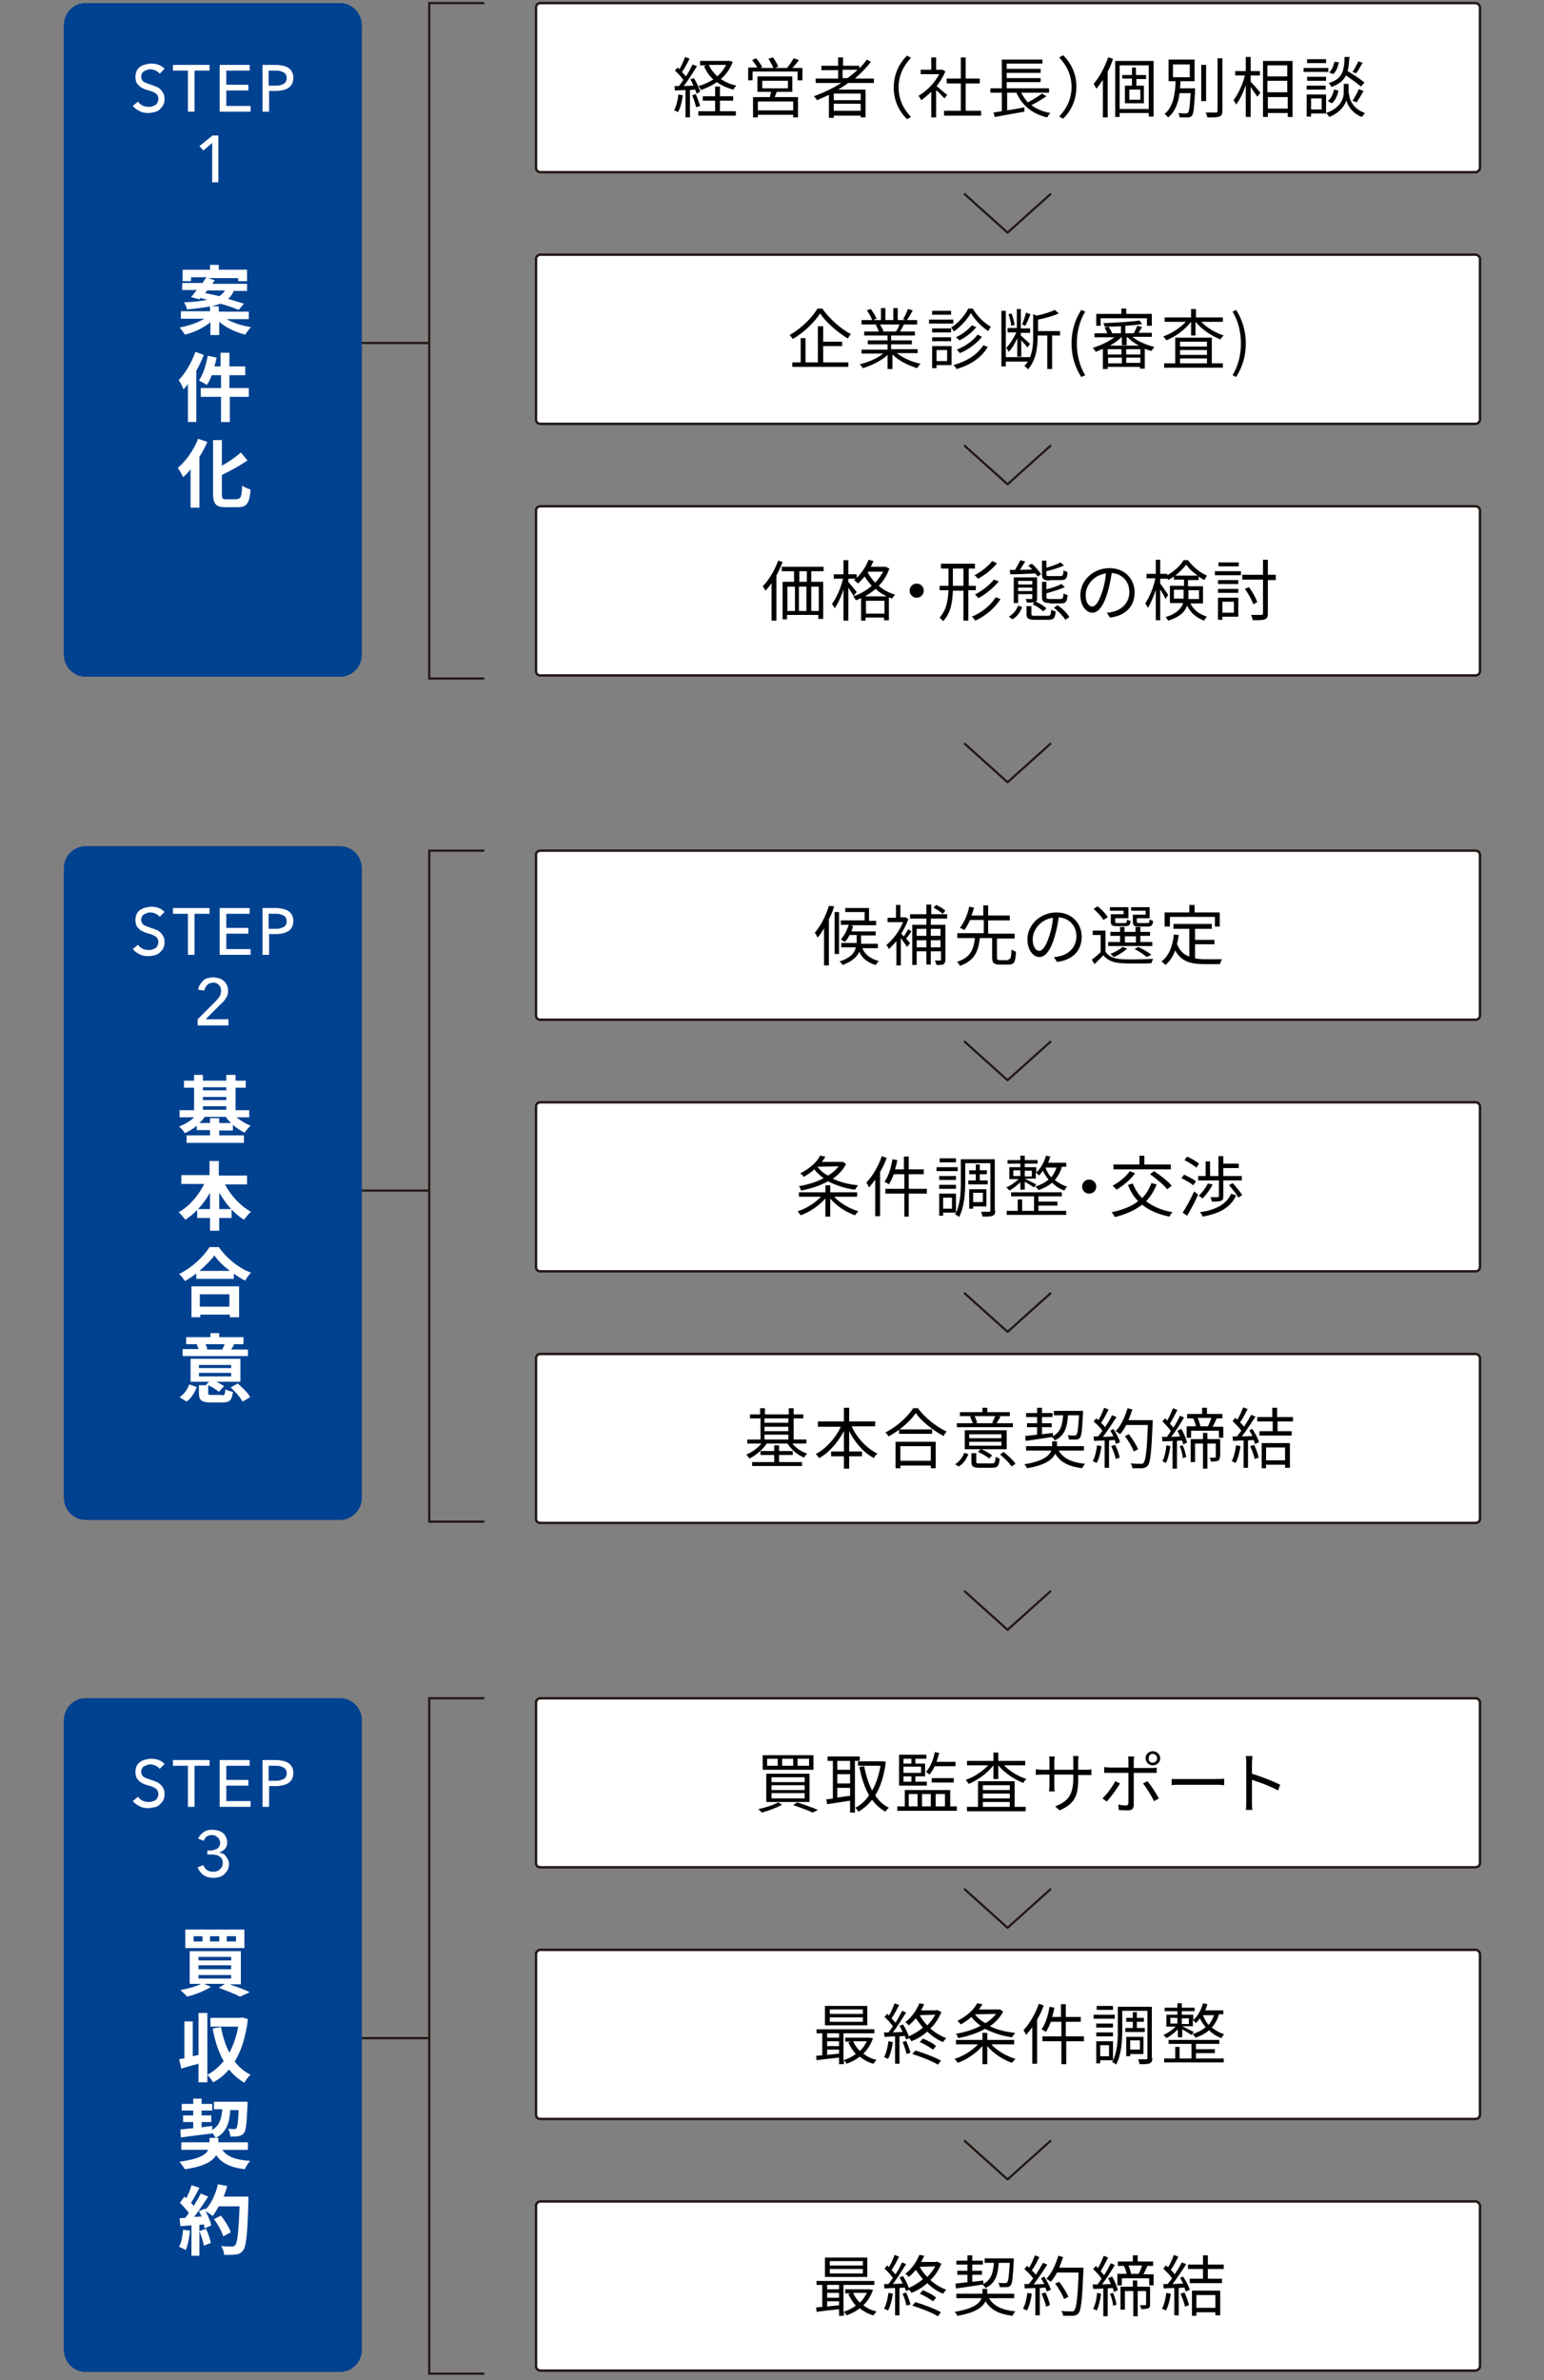<?xml version="1.0" encoding="utf-8"?>
<!-- Generator: Adobe Illustrator 26.3.1, SVG Export Plug-In . SVG Version: 6.00 Build 0)  -->
<svg version="1.1" id="レイヤー_1" xmlns="http://www.w3.org/2000/svg" xmlns:xlink="http://www.w3.org/1999/xlink" x="0px"
	 y="0px" viewBox="0 0 350 539.2" style="enable-background:new 0 0 350 539.2;" xml:space="preserve">
<rect x="0" y="0" width="350" height="539.2" fill="#808080" stroke="none"/>
<style type="text/css">
	.st0{fill:#FFFFFF;}
	.st1{fill:none;stroke:#231815;stroke-width:0.5;stroke-miterlimit:10;}
	.st2{fill:none;stroke:#231815;stroke-width:0.5;stroke-linecap:round;stroke-linejoin:round;stroke-miterlimit:10;}
	.st3{fill:#004190;}
</style>
<g>
	<g>
		<g>
			<g>
				<path class="st0" d="M122.5,0.7c-0.6,0-1,0.5-1,1V38c0,0.5,0.4,1,1,1h212c0.5,0,1-0.5,1-1V1.7c0-0.5-0.5-1-1-1H122.5z"/>
				<path class="st0" d="M122.5,0.7c-0.6,0-1,0.5-1,1V38c0,0.5,0.4,1,1,1h212c0.5,0,1-0.5,1-1V1.7c0-0.5-0.5-1-1-1H122.5z"/>
			</g>
		</g>
		<g>
			<g>
				<path class="st1" d="M122.5,0.7c-0.6,0-1,0.5-1,1V38c0,0.5,0.4,1,1,1h212c0.5,0,1-0.5,1-1V1.7c0-0.5-0.5-1-1-1H122.5z"/>
				<path class="st1" d="M122.5,0.7c-0.6,0-1,0.5-1,1V38c0,0.5,0.4,1,1,1h212c0.5,0,1-0.5,1-1V1.7c0-0.5-0.5-1-1-1H122.5z"/>
			</g>
		</g>
	</g>
	<g>
		<g>
			<g>
				<path class="st0" d="M122.5,57.7c-0.6,0-1,0.5-1,1V95c0,0.6,0.4,1,1,1h212c0.5,0,1-0.4,1-1V58.7c0-0.5-0.5-1-1-1H122.5z"/>
				<path class="st0" d="M122.5,57.7c-0.6,0-1,0.5-1,1V95c0,0.6,0.4,1,1,1h212c0.5,0,1-0.4,1-1V58.7c0-0.5-0.5-1-1-1H122.5z"/>
			</g>
		</g>
		<g>
			<g>
				<path class="st1" d="M122.5,57.7c-0.6,0-1,0.5-1,1V95c0,0.6,0.4,1,1,1h212c0.5,0,1-0.4,1-1V58.7c0-0.5-0.5-1-1-1H122.5z"/>
				<path class="st1" d="M122.5,57.7c-0.6,0-1,0.5-1,1V95c0,0.6,0.4,1,1,1h212c0.5,0,1-0.4,1-1V58.7c0-0.5-0.5-1-1-1H122.5z"/>
			</g>
		</g>
	</g>
	<g>
		<g>
			<g>
				<path class="st0" d="M122.5,114.7c-0.6,0-1,0.4-1,1V152c0,0.6,0.4,1,1,1h212c0.5,0,1-0.4,1-1v-36.3c0-0.6-0.5-1-1-1H122.5z"/>
				<path class="st0" d="M122.5,114.7c-0.6,0-1,0.4-1,1V152c0,0.6,0.4,1,1,1h212c0.5,0,1-0.4,1-1v-36.3c0-0.6-0.5-1-1-1H122.5z"/>
			</g>
		</g>
		<g>
			<g>
				<path class="st1" d="M122.5,114.7c-0.6,0-1,0.4-1,1V152c0,0.6,0.4,1,1,1h212c0.5,0,1-0.4,1-1v-36.3c0-0.6-0.5-1-1-1H122.5z"/>
				<path class="st1" d="M122.5,114.7c-0.6,0-1,0.4-1,1V152c0,0.6,0.4,1,1,1h212c0.5,0,1-0.4,1-1v-36.3c0-0.6-0.5-1-1-1H122.5z"/>
			</g>
		</g>
	</g>
	<g>
		<g>
			<g>
				<path class="st0" d="M122.5,192.7c-0.6,0-1,0.4-1,1V230c0,0.6,0.4,1,1,1h212c0.5,0,1-0.4,1-1v-36.3c0-0.6-0.5-1-1-1H122.5z"/>
				<path class="st0" d="M122.5,192.7c-0.6,0-1,0.4-1,1V230c0,0.6,0.4,1,1,1h212c0.5,0,1-0.4,1-1v-36.3c0-0.6-0.5-1-1-1H122.5z"/>
			</g>
		</g>
		<g>
			<g>
				<path class="st1" d="M122.5,192.7c-0.6,0-1,0.4-1,1V230c0,0.6,0.4,1,1,1h212c0.5,0,1-0.4,1-1v-36.3c0-0.6-0.5-1-1-1H122.5z"/>
				<path class="st1" d="M122.5,192.7c-0.6,0-1,0.4-1,1V230c0,0.6,0.4,1,1,1h212c0.5,0,1-0.4,1-1v-36.3c0-0.6-0.5-1-1-1H122.5z"/>
			</g>
		</g>
	</g>
	<g>
		<g>
			<g>
				<path class="st0" d="M122.5,249.7c-0.6,0-1,0.4-1,1V287c0,0.6,0.4,1,1,1h212c0.5,0,1-0.4,1-1v-36.3c0-0.6-0.5-1-1-1H122.5z"/>
				<path class="st0" d="M122.5,249.7c-0.6,0-1,0.4-1,1V287c0,0.6,0.4,1,1,1h212c0.5,0,1-0.4,1-1v-36.3c0-0.6-0.5-1-1-1H122.5z"/>
			</g>
		</g>
		<g>
			<g>
				<path class="st1" d="M122.5,249.7c-0.6,0-1,0.4-1,1V287c0,0.6,0.4,1,1,1h212c0.5,0,1-0.4,1-1v-36.3c0-0.6-0.5-1-1-1H122.5z"/>
				<path class="st1" d="M122.5,249.7c-0.6,0-1,0.4-1,1V287c0,0.6,0.4,1,1,1h212c0.5,0,1-0.4,1-1v-36.3c0-0.6-0.5-1-1-1H122.5z"/>
			</g>
		</g>
	</g>
	<g>
		<g>
			<g>
				<path class="st0" d="M122.5,306.7c-0.6,0-1,0.5-1,1V344c0,0.6,0.4,1,1,1h212c0.5,0,1-0.4,1-1v-36.3c0-0.5-0.5-1-1-1H122.5z"/>
				<path class="st0" d="M122.5,306.7c-0.6,0-1,0.5-1,1V344c0,0.6,0.4,1,1,1h212c0.5,0,1-0.4,1-1v-36.3c0-0.5-0.5-1-1-1H122.5z"/>
			</g>
		</g>
		<g>
			<g>
				<path class="st1" d="M122.5,306.7c-0.6,0-1,0.5-1,1V344c0,0.6,0.4,1,1,1h212c0.5,0,1-0.4,1-1v-36.3c0-0.5-0.5-1-1-1H122.5z"/>
				<path class="st1" d="M122.5,306.7c-0.6,0-1,0.5-1,1V344c0,0.6,0.4,1,1,1h212c0.5,0,1-0.4,1-1v-36.3c0-0.5-0.5-1-1-1H122.5z"/>
			</g>
		</g>
	</g>
	<g>
		<g>
			<g>
				<path class="st0" d="M122.5,384.7c-0.6,0-1,0.5-1,1V422c0,0.6,0.4,1,1,1h212c0.5,0,1-0.4,1-1v-36.3c0-0.5-0.5-1-1-1H122.5z"/>
				<path class="st0" d="M122.5,384.7c-0.6,0-1,0.5-1,1V422c0,0.6,0.4,1,1,1h212c0.5,0,1-0.4,1-1v-36.3c0-0.5-0.5-1-1-1H122.5z"/>
			</g>
		</g>
		<g>
			<g>
				<path class="st1" d="M122.5,384.7c-0.6,0-1,0.5-1,1V422c0,0.6,0.4,1,1,1h212c0.5,0,1-0.4,1-1v-36.3c0-0.5-0.5-1-1-1H122.5z"/>
				<path class="st1" d="M122.5,384.7c-0.6,0-1,0.5-1,1V422c0,0.6,0.4,1,1,1h212c0.5,0,1-0.4,1-1v-36.3c0-0.5-0.5-1-1-1H122.5z"/>
			</g>
		</g>
	</g>
	<g>
		<g>
			<g>
				<path class="st0" d="M122.5,441.7c-0.6,0-1,0.5-1,1V479c0,0.6,0.4,1,1,1h212c0.5,0,1-0.4,1-1v-36.3c0-0.5-0.5-1-1-1H122.5z"/>
				<path class="st0" d="M122.5,441.7c-0.6,0-1,0.5-1,1V479c0,0.6,0.4,1,1,1h212c0.5,0,1-0.4,1-1v-36.3c0-0.5-0.5-1-1-1H122.5z"/>
			</g>
		</g>
		<g>
			<g>
				<path class="st1" d="M122.5,441.7c-0.6,0-1,0.5-1,1V479c0,0.6,0.4,1,1,1h212c0.5,0,1-0.4,1-1v-36.3c0-0.5-0.5-1-1-1H122.5z"/>
				<path class="st1" d="M122.5,441.7c-0.6,0-1,0.5-1,1V479c0,0.6,0.4,1,1,1h212c0.5,0,1-0.4,1-1v-36.3c0-0.5-0.5-1-1-1H122.5z"/>
			</g>
		</g>
	</g>
	<g>
		<g>
			<g>
				<path class="st0" d="M122.5,498.7c-0.6,0-1,0.5-1,1V536c0,0.5,0.4,1,1,1h212c0.5,0,1-0.5,1-1v-36.3c0-0.5-0.5-1-1-1H122.5z"/>
				<path class="st0" d="M122.5,498.7c-0.6,0-1,0.5-1,1V536c0,0.5,0.4,1,1,1h212c0.5,0,1-0.5,1-1v-36.3c0-0.5-0.5-1-1-1H122.5z"/>
			</g>
		</g>
		<g>
			<g>
				<path class="st1" d="M122.5,498.7c-0.6,0-1,0.5-1,1V536c0,0.5,0.4,1,1,1h212c0.5,0,1-0.5,1-1v-36.3c0-0.5-0.5-1-1-1H122.5z"/>
				<path class="st1" d="M122.5,498.7c-0.6,0-1,0.5-1,1V536c0,0.5,0.4,1,1,1h212c0.5,0,1-0.5,1-1v-36.3c0-0.5-0.5-1-1-1H122.5z"/>
			</g>
		</g>
	</g>
	<g>
		<path d="M154.8,21.6c-0.2,1.4-0.6,2.9-1.1,3.8c-0.2-0.1-0.6-0.3-0.9-0.4c0.5-0.9,0.8-2.2,1-3.6L154.8,21.6z M156.4,20.4v6.2h-1
			v-6.2c-0.9,0-1.7,0.1-2.4,0.1l-0.1-1l1,0c0.3-0.4,0.7-0.9,1-1.4c-0.5-0.7-1.2-1.5-1.9-2.1l0.6-0.7c0.2,0.1,0.3,0.3,0.4,0.4
			c0.5-0.8,1-2,1.3-2.8l1,0.4c-0.5,1-1.1,2.2-1.7,3c0.3,0.3,0.6,0.7,0.9,1c0.6-0.9,1.1-1.9,1.5-2.7L158,15c-0.9,1.4-2,3.2-3,4.5
			l2.2-0.1c-0.2-0.5-0.4-0.9-0.7-1.4l0.8-0.3c0.6,1,1.2,2.2,1.4,3.1l-0.8,0.4c-0.1-0.3-0.2-0.6-0.3-0.9L156.4,20.4z M157.7,21.3
			c0.4,0.9,0.8,2,1,2.7l-0.9,0.3c-0.2-0.8-0.5-1.9-0.9-2.7L157.7,21.3z M163.2,25.2h3.6v1h-8.5v-1h3.8v-2.4h-2.8v-1h2.8v-2.2h1.1
			v2.2h3v1h-3V25.2z M166.1,14c-0.6,1.6-1.5,2.9-2.7,3.9c1,0.7,2.2,1.2,3.5,1.5c-0.2,0.2-0.5,0.6-0.7,0.9c-1.4-0.4-2.6-0.9-3.7-1.7
			c-1.1,0.8-2.3,1.3-3.6,1.8c-0.1-0.3-0.4-0.7-0.6-0.9c1.2-0.3,2.4-0.9,3.4-1.5c-0.9-0.8-1.6-1.8-2.1-3l0.6-0.2h-1.5v-1h6.5l0.2,0
			L166.1,14z M160.7,14.7c0.4,1,1.1,1.8,1.9,2.6c0.8-0.7,1.5-1.6,2-2.6H160.7z"/>
		<path d="M181.9,15.3v2.9h-1.1v-2h-10.2v2h-1v-2.9h2.1c-0.3-0.5-0.8-1.2-1.2-1.7l0.9-0.4c0.5,0.6,1.1,1.4,1.4,2l-0.4,0.2h2.9
			c-0.2-0.6-0.7-1.4-1.1-2.1l1-0.3c0.5,0.6,1,1.5,1.2,2.1l-0.7,0.3h2.7c0.5-0.6,1.2-1.6,1.5-2.2l1.2,0.4c-0.4,0.6-1,1.3-1.5,1.8
			H181.9z M176.1,20.8c-0.2,0.4-0.3,0.8-0.5,1.2h5.3v4.6h-1.1V26h-8v0.6h-1.1V22h3.8c0.1-0.4,0.2-0.8,0.3-1.2h-3.1v-3.5h7.9v3.5
			H176.1z M179.8,23h-8v2h8V23z M172.8,20h5.8v-1.7h-5.8V20z"/>
		<path d="M192.4,18.7c-0.8,0.6-1.6,1.1-2.4,1.6h6.2v6.3h-1.1v-0.4H189v0.5h-1.1v-5.2c-0.9,0.4-1.8,0.8-2.7,1.2
			c-0.1-0.2-0.5-0.7-0.7-0.9c2.2-0.8,4.3-1.8,6.2-3h-5.8v-1h5.1v-1.9h-3.8v-1h3.8v-1.9h1.1v1.9h3.7v0.6c0.6-0.6,1.2-1.3,1.7-2
			l0.9,0.5c-1,1.4-2.3,2.6-3.6,3.8h4.3v1H192.4z M195.1,21.2H189v1.5h6.1V21.2z M195.1,25.1v-1.6H189v1.6H195.1z M192.1,17.7
			c0.8-0.6,1.6-1.2,2.3-1.9H191v1.9H192.1z"/>
		<path d="M205.6,12.6l0.9,0.5c-1.7,1.8-2.8,4-2.8,6.7s1.1,4.9,2.8,6.7l-0.9,0.5c-1.8-1.8-3-4.2-3-7.1
			C202.6,16.8,203.8,14.4,205.6,12.6z"/>
		<path d="M214.1,22.3c-0.4-0.4-1.2-1.3-1.9-1.9v6.2h-1.1v-5.8c-0.8,0.7-1.5,1.4-2.3,1.9c-0.1-0.3-0.4-0.8-0.6-1
			c1.8-1,3.7-2.9,4.7-4.9h-4.2v-1h2.4v-2.8h1.1v2.8h1.3l0.2,0l0.6,0.4c-0.5,1.2-1.2,2.3-2,3.3c0.7,0.6,2,1.7,2.4,2L214.1,22.3z
			 M222.4,25.1v1.1H214v-1.1h3.8v-6.2h-3.2v-1.1h3.2V13h1.1v4.8h3.2v1.1h-3.2v6.2H222.4z"/>
		<path d="M237.2,21.8c-1,0.7-2.3,1.5-3.4,2c1.1,0.9,2.6,1.5,4.3,1.8c-0.2,0.2-0.6,0.7-0.7,1c-3.4-0.8-5.7-2.7-7-5.6h-2.1v4
			c1.2-0.2,2.6-0.4,3.9-0.7l0,1c-2.4,0.4-5,0.9-6.7,1.2l-0.3-1c0.5-0.1,1.2-0.2,1.9-0.3V21h-2.6v-1h2.6v-6.5h9.2v0.9h-8.1v1.2h7.7
			v0.9h-7.7v1.2h7.7v0.9h-7.7V20h9.6v1h-6.3c0.4,0.8,0.9,1.5,1.5,2.2c1.1-0.6,2.4-1.4,3.2-2L237.2,21.8z"/>
		<path d="M241,26.9l-0.9-0.5c1.7-1.8,2.8-4,2.8-6.7s-1.1-4.9-2.8-6.7l0.9-0.5c1.8,1.8,3,4.2,3,7.1C244,22.7,242.8,25.1,241,26.9z"
			/>
		<path d="M252.3,13.3c-0.3,1-0.7,2-1.2,2.9v10.4H250v-8.5c-0.5,0.7-0.9,1.4-1.5,2c-0.1-0.2-0.4-0.9-0.6-1.1c1.3-1.5,2.5-3.7,3.3-6
			L252.3,13.3z M261.5,13.8v12.6h-1.1v-0.8h-6.6v0.9h-1V13.8H261.5z M260.4,24.7v-9.9h-6.6v9.9H260.4z M257.6,17.8v1.6h1.7v4h-4.3
			v-4h1.6v-1.6h-2.2V17h2.2v-1.7h0.9V17h2.3v0.9H257.6z M258.5,20.3h-2.5v2.3h2.5V20.3z"/>
		<path d="M270.9,20.1c0,0,0,0.3,0,0.5c-0.2,3.7-0.3,5.1-0.7,5.6c-0.3,0.3-0.5,0.4-1,0.4c-0.4,0-1.1,0-1.8,0c0-0.3-0.1-0.7-0.3-1
			c0.7,0.1,1.4,0.1,1.7,0.1c0.3,0,0.4,0,0.5-0.2c0.3-0.3,0.4-1.4,0.6-4.4h-2.5c-0.3,2.2-1,4.2-2.6,5.5c-0.2-0.2-0.5-0.6-0.8-0.8
			c2-1.6,2.4-4.7,2.5-7.4h-1.6v-4.9h5.9v4.9h-3.2c0,0.5-0.1,1.1-0.1,1.6H270.9z M265.9,17.5h3.8v-2.9h-3.8V17.5z M273.4,22.9h-1.1
			v-8.2h1.1V22.9z M277.1,13.2v11.9c0,0.8-0.2,1.1-0.7,1.3c-0.5,0.2-1.3,0.2-2.7,0.2c-0.1-0.3-0.2-0.8-0.4-1.1c1.1,0,2,0,2.3,0
			c0.3,0,0.4-0.1,0.4-0.4V13.2H277.1z"/>
		<path d="M283.5,18.5c0.5,0.5,1.9,2.1,2.2,2.5l-0.7,0.9c-0.3-0.5-1-1.4-1.5-2.2v6.8h-1.1v-7.2c-0.6,1.7-1.4,3.4-2.2,4.4
			c-0.1-0.3-0.4-0.8-0.6-1c1-1.2,2.1-3.6,2.6-5.6H280v-1h2.4v-3.2h1.1v3.2h2.1v1h-2.1V18.5z M293,13.8v12.7h-1.1v-0.9h-4.5v0.9h-1.1
			V13.8H293z M287.3,14.8v2.5h4.5v-2.5H287.3z M287.3,20.9h4.5v-2.6h-4.5V20.9z M291.9,24.6V22h-4.5v2.6H291.9z"/>
		<path d="M301.1,16.3h-5.6v-0.9h5.6V16.3z M300.6,25.7h-3.4v0.7h-1v-5h4.4V25.7z M300.6,18.3h-4.3v-0.9h4.3V18.3z M296.2,19.4h4.3
			v0.9h-4.3V19.4z M300.6,14.3h-4.3v-0.9h4.3V14.3z M297.2,22.3v2.5h2.4v-2.5H297.2z M305.8,21.2c0,0.8,0.5,3.3,3.6,4.4
			c-0.2,0.3-0.5,0.7-0.7,0.9c-2.3-0.9-3.3-2.8-3.5-3.8c-0.2,0.9-1.3,2.8-3.9,3.8c-0.1-0.2-0.4-0.7-0.7-0.9c3.5-1.2,4-3.6,4-4.5v-2.1
			h1.1V21.2z M301,22.9c0.7-0.5,1.2-1.6,1.4-2.6l1,0.2c-0.2,1.1-0.7,2.3-1.5,2.9L301,22.9z M308.5,19.6c-0.8-0.7-2.2-1.7-3.4-2.5
			c-0.6,1.2-1.6,2-3.3,2.6c-0.1-0.3-0.4-0.7-0.6-0.9c3.1-0.9,3.5-2.7,3.6-5.9h1.1c-0.1,1.3-0.2,2.3-0.4,3.2c1.3,0.8,3,1.9,3.8,2.6
			L308.5,19.6z M303.5,14.1c-0.2,1-0.6,2.1-1.3,2.7l-0.9-0.4c0.6-0.5,1-1.5,1.2-2.4L303.5,14.1z M308.9,14.2c-0.5,0.8-1,1.8-1.5,2.4
			l-0.8-0.3c0.4-0.6,1-1.7,1.3-2.4L308.9,14.2z M306.6,22.8c0.5-0.7,1.1-1.8,1.4-2.6l1.1,0.4c-0.5,0.9-1.1,1.9-1.6,2.6L306.6,22.8z"
			/>
	</g>
	<g>
		<path d="M186.4,69.9c1.6,2.3,4.2,4.6,6.5,5.8c-0.3,0.3-0.5,0.6-0.7,1c-2.3-1.4-4.9-3.6-6.3-5.7c-1.2,1.9-3.6,4.3-6.2,5.8
			c-0.1-0.3-0.5-0.6-0.7-0.9c2.6-1.5,5.1-3.9,6.3-6H186.4z M186.6,82.1h5.7v1h-12.7v-1h1.9v-5.5h1.1v5.5h2.8v-8.2h1.2v3.5h4.3v1
			h-4.3V82.1z"/>
		<path d="M203.3,80c1.4,1.1,3.4,2,5.4,2.4c-0.3,0.2-0.6,0.7-0.8,1c-2-0.6-4.2-1.7-5.6-3.1v3.3h-1.1v-3.2c-1.4,1.3-3.6,2.4-5.6,3
			c-0.2-0.3-0.5-0.7-0.7-0.9c1.9-0.4,3.9-1.3,5.3-2.4h-4.9v-0.9h5.9V78h-4.5v-0.9h4.5V76h-5.3v-0.9h3.3c-0.1-0.4-0.4-1-0.7-1.5
			l0.5-0.1h-3.7v-1h2.4c-0.2-0.6-0.7-1.5-1.2-2.2l0.9-0.3c0.5,0.7,1.1,1.6,1.3,2.2l-0.8,0.3h1.8v-2.7h1v2.7h1.8v-2.7h1v2.7h1.8
			l-0.6-0.2c0.4-0.6,0.9-1.6,1.1-2.3l1.1,0.3c-0.4,0.8-0.9,1.6-1.3,2.2h2.3v1h-3c-0.3,0.6-0.6,1.2-0.9,1.6h3.4V76h-5.4v1.1h4.7V78
			h-4.7v1.1h6V80H203.3z M199.5,73.5c0.3,0.5,0.6,1.1,0.8,1.5l-0.5,0.1h3.5l-0.2,0c0.3-0.4,0.6-1,0.8-1.6H199.5z"/>
		<path d="M216.1,73.3h-5.5v-0.9h5.5V73.3z M215.7,82.7h-3.4v0.7h-1v-5h4.4V82.7z M215.6,75.3h-4.3v-0.9h4.3V75.3z M211.3,76.4h4.3
			v0.9h-4.3V76.4z M215.6,71.3h-4.3v-0.9h4.3V71.3z M212.3,79.3v2.5h2.4v-2.5H212.3z M220.5,69.9c1,1.7,2.6,3.3,4.1,4.1
			c-0.2,0.3-0.4,0.7-0.6,1c-1.5-1-3.1-2.6-3.9-4.1c-0.8,1.4-2.3,3.1-3.9,4.2c-0.1-0.3-0.4-0.7-0.6-0.9c1.6-1,3.1-2.7,3.9-4.3H220.5z
			 M223.9,78.6c-1.4,2.4-3.9,4.1-7.1,5c-0.1-0.3-0.4-0.7-0.7-0.9c3-0.8,5.5-2.4,6.8-4.5L223.9,78.6z M221.3,74.1
			c-0.9,1.2-2.4,2.3-3.8,3c-0.2-0.2-0.5-0.5-0.8-0.7c1.3-0.6,2.8-1.7,3.6-2.7L221.3,74.1z M222.6,76.3c-1.2,1.5-3.1,2.9-5,3.7
			c-0.2-0.2-0.5-0.6-0.7-0.8c1.8-0.7,3.7-2,4.7-3.4L222.6,76.3z"/>
		<path d="M240.2,76h-1.7v7.6h-1.1V76h-2.2v0.4c0,2.2-0.3,5.2-2.2,7.3c-0.1-0.3-0.5-0.6-0.8-0.8c0.3-0.3,0.6-0.7,0.8-1h-5v1.1h-1
			V70.4h1v10.5h5.4v0.2c0.7-1.5,0.8-3.3,0.8-4.7v-5.2l0.8,0.3c1.5-0.3,3.1-0.8,4.1-1.3l0.9,0.8c-1.3,0.6-3.1,1.1-4.7,1.4v2.6h5V76z
			 M230.5,76.8c-0.5,1.2-1.2,2.3-1.9,2.9c-0.1-0.3-0.3-0.7-0.5-0.9c0.8-0.8,1.7-2.2,2.3-3.5h-2v-1h2.1V70h0.9v4.4h2.1v1h-2.1v0.6
			c0.5,0.4,1.7,1.6,2.1,1.9l-0.6,0.8c-0.3-0.4-0.9-1.1-1.4-1.6v3.7h-0.9V76.8z M229.2,73.8c0-0.7-0.3-1.8-0.6-2.6l0.7-0.2
			c0.3,0.8,0.6,1.9,0.7,2.6L229.2,73.8z M233.6,71.2c-0.4,0.9-0.8,2-1.2,2.6l-0.7-0.3c0.3-0.7,0.7-1.9,0.9-2.7L233.6,71.2z"/>
		<path d="M242.9,77.8c0-2.9,0.8-5.4,2.2-7.6l0.9,0.4c-1.3,2.1-1.9,4.7-1.9,7.2s0.6,5.1,1.9,7.2l-0.9,0.4
			C243.7,83.2,242.9,80.7,242.9,77.8z"/>
		<path d="M256.8,76.4c1.3,1,3.2,1.8,4.9,2.2c-0.2,0.2-0.5,0.6-0.7,0.9c-0.5-0.1-1-0.3-1.5-0.5v4.5h-1.1v-0.4h-7.3v0.5h-1.1V79
			c-0.6,0.3-1.1,0.5-1.6,0.7c-0.2-0.3-0.5-0.7-0.7-0.9c1.7-0.5,3.6-1.4,4.9-2.4h-4.5v-0.9h2.9c-0.1-0.4-0.4-0.9-0.6-1.3l0.9-0.2
			c0.3,0.5,0.7,1.1,0.8,1.5h2v-1.6c-1.2,0.1-2.5,0.1-3.7,0.1c0-0.2-0.2-0.6-0.3-0.8c2.8-0.1,6.3-0.3,8.2-0.6l0.6,0.8
			c-1.1,0.2-2.4,0.3-3.8,0.4v1.7h1.9c0.3-0.5,0.6-1.2,0.8-1.7l1.1,0.3c-0.3,0.5-0.6,0.9-0.8,1.3h3v0.9H256.8z M249.5,73.8h-1v-2.7
			h5.7v-1.2h1.1v1.2h5.8v2.7H260v-1.7h-10.5V73.8z M254.2,79.1h-3.1v1.2h3.1V79.1z M251.2,82.3h3.1V81h-3.1V82.3z M258.2,78.3
			c-1-0.5-1.9-1.2-2.6-1.9h-0.2v1.8h-1.1v-1.8h-0.1c-0.7,0.7-1.6,1.3-2.6,1.9H258.2z M258.5,79.1h-3.2v1.2h3.2V79.1z M258.5,82.3V81
			h-3.2v1.2H258.5z"/>
		<path d="M272.2,72.8c1.3,1.4,3.3,2.6,5.2,3.2c-0.3,0.2-0.6,0.6-0.7,0.9c-2.1-0.8-4.3-2.3-5.7-4V76H270v-3.1
			c-1.4,1.8-3.6,3.4-5.6,4.2c-0.2-0.3-0.5-0.7-0.7-0.9c1.8-0.6,3.8-1.9,5.1-3.3H264v-1h6v-1.9h1.1v1.9h6.1v1H272.2z M274.7,82.3h2.5
			v1h-13.3v-1h2.5v-5.8h8.3V82.3z M267.5,77.4v1.1h6.1v-1.1H267.5z M273.6,79.3h-6.1v1.1h6.1V79.3z M267.5,82.3h6.1v-1.1h-6.1V82.3z
			"/>
		<path d="M279.4,85c1.3-2.1,1.9-4.7,1.9-7.2s-0.6-5.1-1.9-7.2l0.8-0.4c1.4,2.2,2.2,4.7,2.2,7.6c0,3-0.8,5.4-2.2,7.6L279.4,85z"/>
	</g>
	<g>
		<path d="M177.4,127.3c-0.4,1.1-0.9,2.1-1.4,3.1v10.2h-1.1v-8.5c-0.4,0.6-0.9,1.2-1.4,1.7c-0.1-0.2-0.4-0.8-0.6-1
			c1.4-1.4,2.7-3.6,3.5-5.8L177.4,127.3z M183.9,129.4v2.4h2.7v8.4h-1.1v-0.9h-7.1v1h-1v-8.5h2.6v-2.4h-2.8v-1h9.5v1H183.9z
			 M178.5,138.4h1.7v-5.5h-1.7V138.4z M182.9,129.4h-1.7v2.4h1.7V129.4z M181.1,132.9v5.5h1.7v-5.5H181.1z M185.6,132.9h-1.7v5.5
			h1.7V132.9z"/>
		<path d="M201.6,128.8c-0.5,1.5-1.4,2.9-2.4,3.9c1,0.9,2.3,1.6,3.7,2c-0.2,0.2-0.5,0.6-0.7,0.9c-0.2-0.1-0.5-0.2-0.7-0.3v5.2h-1.1
			v-0.6h-4.2v0.7h-1v-5.1c-0.4,0.2-0.8,0.3-1.2,0.5c-0.1-0.3-0.4-0.7-0.6-0.9c1.5-0.5,3-1.3,4.2-2.4c-0.6-0.7-1.2-1.4-1.6-2.1
			c-0.5,0.6-1,1.1-1.5,1.6c-0.2-0.2-0.6-0.6-0.9-0.8c0.1-0.1,0.3-0.2,0.4-0.3h-1.7v0.7c0.4,0.5,1.6,1.9,1.9,2.3l-0.7,0.9
			c-0.2-0.4-0.8-1.2-1.2-1.9v7.5h-1.1v-7.1c-0.5,1.7-1.3,3.3-2,4.3c-0.1-0.3-0.4-0.7-0.6-1c1-1.3,2-3.6,2.5-5.7h-2.1v-1h2.2v-3.2
			h1.1v3.2h1.9v0.8c1.1-1.1,2.1-2.5,2.7-4.1l1.1,0.3c-0.2,0.4-0.4,0.9-0.6,1.3h3.2l0.2,0L201.6,128.8z M201,135.1
			c-1-0.5-1.8-1-2.5-1.7c-0.8,0.7-1.6,1.2-2.4,1.7H201z M200.5,139v-2.9h-4.2v2.9H200.5z M196.7,129.7c0.4,0.8,1,1.5,1.7,2.3
			c0.7-0.8,1.3-1.6,1.8-2.5h-3.3L196.7,129.7z"/>
		<path d="M209.4,133.8c0,0.9-0.7,1.6-1.6,1.6c-0.9,0-1.6-0.7-1.6-1.6c0-0.9,0.7-1.6,1.6-1.6C208.7,132.2,209.4,132.9,209.4,133.8z"
			/>
		<path d="M219.5,133.8v6.8h-1.1v-6.8H216c-0.1,2.5-0.4,5-2.2,6.9c-0.2-0.2-0.6-0.6-0.8-0.8c1.6-1.8,1.9-4,2-6.2H213v-1h2v-3.9h-1.7
			v-1.1h7.7v1.1h-1.4v3.9h1.6v1H219.5z M218.4,132.7v-3.9H216v3.9H218.4z M226.8,135.7c-1.3,2.1-3.4,3.8-5.7,4.9
			c-0.2-0.3-0.5-0.7-0.8-0.9c2.2-0.9,4.3-2.6,5.4-4.4L226.8,135.7z M226,127.6c-1.1,1.4-2.8,2.7-4.3,3.5c-0.2-0.2-0.5-0.6-0.8-0.8
			c1.4-0.7,3.1-2,4-3.2L226,127.6z M226.4,131.7c-1.2,1.5-3,2.9-4.6,3.8c-0.2-0.2-0.5-0.6-0.8-0.8c1.5-0.8,3.3-2.1,4.3-3.4
			L226.4,131.7z"/>
		<path d="M228.7,139.7c1-0.6,1.7-1.5,2.1-2.5l0.9,0.3c-0.4,1.1-1,2.1-2.2,2.8L228.7,139.7z M228.9,129.1l1.2,0
			c0.4-0.7,0.9-1.6,1.2-2.2l1.1,0.3c-0.4,0.6-0.8,1.3-1.2,1.9l2.8-0.1c-0.3-0.3-0.6-0.6-0.9-0.9l0.8-0.4c0.8,0.7,1.7,1.7,2.1,2.4
			l-0.8,0.5c-0.1-0.2-0.3-0.5-0.5-0.7c-2.1,0.1-4.2,0.2-5.7,0.2L228.9,129.1z M234.5,136.4c-0.4,0.1-0.9,0.1-1.7,0.1
			c-0.1-0.3-0.2-0.6-0.3-0.8c0.6,0,1.2,0,1.3,0c0.2,0,0.2,0,0.2-0.2v-0.9h-3.2v2h-1v-5.8h5.3v4.7c0,0.5-0.1,0.7-0.3,0.8
			c0.9,0.4,1.9,1,2.4,1.5l-0.7,0.7c-0.5-0.5-1.5-1.2-2.4-1.6L234.5,136.4z M230.8,131.6v0.8h3.2v-0.8H230.8z M234,133.9v-0.8h-3.2
			v0.8H234z M237.5,139.5c0.6,0,0.7-0.2,0.8-1.4c0.2,0.2,0.7,0.3,1,0.4c-0.1,1.6-0.5,1.9-1.7,1.9h-3c-1.5,0-1.9-0.3-1.9-1.3v-1.8
			h1.1v1.8c0,0.4,0.2,0.4,1,0.4H237.5z M238,131.5c-1.4,0-1.8-0.3-1.8-1.4V127h1v1.6c1.2-0.3,2.5-0.8,3.2-1.2l0.8,0.7
			c-1.1,0.5-2.7,1-4,1.3v0.7c0,0.4,0.1,0.4,0.8,0.4h2.4c0.5,0,0.6-0.2,0.7-1.3c0.2,0.1,0.6,0.3,0.9,0.4c-0.1,1.5-0.4,1.8-1.5,1.8
			H238z M238,136.6c-1.4,0-1.8-0.3-1.8-1.4v-3.4h1v1.7c1.3-0.3,2.6-0.8,3.4-1.2l0.8,0.7c-1.1,0.5-2.8,1-4.2,1.4v0.8
			c0,0.4,0.1,0.5,0.8,0.5h2.4c0.5,0,0.6-0.2,0.7-1.3c0.2,0.2,0.6,0.3,0.9,0.4c-0.1,1.5-0.4,1.9-1.5,1.9H238z M239.7,137.1
			c1.1,0.7,2.2,1.8,2.7,2.7l-0.9,0.6c-0.5-0.8-1.6-2-2.6-2.7L239.7,137.1z"/>
		<path d="M251.6,139.9l-0.7-1.1c0.5,0,0.9-0.1,1.3-0.2c1.9-0.4,3.8-1.9,3.8-4.5c0-2.3-1.5-4.1-4-4.3c-0.2,1.4-0.5,2.9-0.9,4.3
			c-0.9,3.1-2.1,4.7-3.5,4.7c-1.3,0-2.7-1.5-2.7-4c0-3.3,2.9-6.1,6.6-6.1c3.5,0,5.7,2.5,5.7,5.5
			C257.2,137.4,255.1,139.5,251.6,139.9z M247.6,137.4c0.7,0,1.5-1,2.3-3.5c0.4-1.2,0.7-2.7,0.8-4c-2.9,0.4-4.6,2.8-4.6,4.9
			C246.1,136.6,246.9,137.4,247.6,137.4z"/>
		<path d="M269.8,136.6c0.9,1.8,2.1,2.5,3.8,3.1c-0.3,0.2-0.5,0.6-0.6,0.9c-1.8-0.7-3-1.6-3.9-3.4c-0.5,1.4-1.7,2.6-4.3,3.4
			c-0.1-0.2-0.4-0.7-0.6-0.8c2.6-0.8,3.6-2,4-3.2h-3v-3.9h3.2v-1.4h-2.3v-0.7c-0.4,0.3-0.8,0.5-1.3,0.8c0-0.1-0.1-0.3-0.2-0.4v0.1
			H263v1.1c0.4,0.5,1.6,2.2,1.8,2.6l-0.6,0.9c-0.2-0.5-0.7-1.4-1.2-2.2v7h-1v-6.9c-0.5,1.6-1.2,3.2-1.8,4.1c-0.1-0.3-0.4-0.7-0.6-1
			c0.9-1.3,1.9-3.6,2.3-5.7h-2v-1h2.1v-3.2h1v3.2h1.6v0.3c1.5-0.8,3-2.2,3.7-3.4h1c1.1,1.5,2.7,2.8,4.3,3.5c-0.2,0.3-0.4,0.7-0.6,1
			c-0.4-0.2-0.9-0.5-1.3-0.8v0.8h-2.4v1.4h3.4v3.9H269.8z M268.3,135.7c0-0.3,0-0.5,0-0.8v-1.3h-2.2v2H268.3z M271.5,130.4
			c-1-0.7-2-1.6-2.6-2.5c-0.6,0.8-1.5,1.7-2.5,2.5H271.5z M269.4,133.6v1.3c0,0.3,0,0.5,0,0.8h2.4v-2H269.4z"/>
		<path d="M275.4,129.4h5.9v0.9h-5.9V129.4z M280.7,139.7h-3.6v0.7h-1v-5h4.6V139.7z M276.1,131.4h4.6v0.9h-4.6V131.4z M276.1,133.4
			h4.6v0.9h-4.6V133.4z M280.8,128.3h-4.6v-0.9h4.6V128.3z M277.1,136.3v2.5h2.6v-2.5H277.1z M289.2,131.4h-1.8v7.6
			c0,0.8-0.2,1.1-0.7,1.3c-0.5,0.2-1.4,0.2-2.7,0.2c-0.1-0.3-0.2-0.8-0.4-1.2c1,0,2,0,2.3,0c0.3,0,0.4-0.1,0.4-0.4v-7.6h-4.7v-1.1
			h4.7v-3.4h1.1v3.4h1.8V131.4z M284.1,136.9c-0.3-0.9-1.1-2.4-1.9-3.5l0.9-0.4c0.8,1,1.6,2.5,1.9,3.4L284.1,136.9z"/>
	</g>
	<g>
		<path d="M189.1,205.3c-0.3,1-0.7,2-1.2,2.9v10.5h-1.1v-8.4c-0.5,0.8-0.9,1.5-1.5,2.1c-0.1-0.3-0.4-0.9-0.6-1.1
			c1.3-1.5,2.5-3.8,3.2-6.1L189.1,205.3z M189.2,206.6h1v9.5h-1V206.6z M195.4,214.6c0.4,1.1,1.3,2.4,3.8,3.1
			c-0.2,0.2-0.5,0.6-0.7,0.9c-2.1-0.6-3.2-1.8-3.7-3c-0.5,1.1-1.6,2.2-3.8,3c-0.1-0.2-0.4-0.6-0.7-0.8c2.6-0.8,3.5-2.1,3.7-3.2h-3.3
			v-1h3.5v-0.2v-1.6h-1.6c-0.3,0.6-0.7,1.2-1.1,1.6c-0.2-0.2-0.6-0.4-0.9-0.6c0.8-0.8,1.4-2.1,1.8-3.3h-1.8v-1h5.4v-1.9h-4.4v-0.9
			h5.4v2.9h1.6v1h-5.8l0.6,0.2c-0.1,0.4-0.3,0.8-0.4,1.2h5.5v0.9h-3.3v1.7v0.2h3.8v1H195.4z"/>
		<path d="M206.6,211c-0.4,0.6-0.8,1.2-1.2,1.6c0.4,0.5,0.8,0.9,0.9,1.1l-0.7,0.8c-0.3-0.5-0.9-1.3-1.4-2v6.2h-1v-5.5
			c-0.6,0.7-1.2,1.3-1.7,1.8c-0.1-0.3-0.4-0.8-0.6-0.9c1.5-1.2,3-3.2,3.8-5.2h-3.5v-1h1.9V205h1v2.8h1l0.2,0l0.6,0.4
			c-0.4,1.2-1,2.3-1.6,3.3c0.2,0.2,0.3,0.4,0.6,0.6c0.3-0.5,0.7-1.1,1-1.6L206.6,211z M211,208.1v1.4h3.3v7.9c0,0.5-0.1,0.8-0.4,1
			c-0.3,0.2-0.9,0.2-1.6,0.2c-0.1-0.3-0.2-0.7-0.4-1c0.6,0,1,0,1.2,0c0.2,0,0.2,0,0.2-0.2v-1.9H211v3H210v-3h-2.2v3.1h-1v-9.1h3.2
			v-1.4h-3.7v-1h3.7v-2.2h1.1v2.2h3.6v1H211z M207.8,210.4v1.6h2.2v-1.6H207.8z M210,214.6v-1.6h-2.2v1.6H210z M211,210.4v1.6h2.2
			v-1.6H211z M213.2,214.6v-1.6H211v1.6H213.2z M213.7,207c-0.4-0.4-1.4-1-2.1-1.4l0.6-0.6c0.8,0.3,1.7,0.9,2.1,1.3L213.7,207z"/>
		<path d="M228.6,217.3c0.5,0,0.6-0.3,0.7-2.2c0.3,0.2,0.7,0.4,1,0.5c-0.1,2.3-0.4,2.9-1.6,2.9h-2.1c-1.3,0-1.7-0.4-1.7-1.6v-4.4
			h-2.8c-0.3,2.9-1.1,5.1-4.5,6.3c-0.1-0.3-0.4-0.7-0.7-0.9c3.2-1,3.8-2.9,4.1-5.4H217v-1.1h6v-3h-3.1c-0.4,0.9-0.8,1.6-1.3,2.3
			c-0.3-0.2-0.7-0.4-1-0.5c1-1.3,1.8-3.2,2.1-4.8l1.1,0.2c-0.2,0.6-0.3,1.2-0.6,1.8h2.7v-2.3h1.1v2.3h4.9v1.1h-4.9v3h6v1.1H226v4.4
			c0,0.4,0.1,0.5,0.7,0.5H228.6z"/>
		<path d="M239.6,217.9l-0.7-1.1c0.5,0,0.9-0.1,1.3-0.2c1.9-0.4,3.8-1.9,3.8-4.5c0-2.3-1.5-4.1-4-4.3c-0.2,1.4-0.5,2.9-0.9,4.3
			c-0.9,3.1-2.1,4.7-3.5,4.7c-1.3,0-2.7-1.5-2.7-4c0-3.3,2.9-6.1,6.6-6.1c3.5,0,5.7,2.5,5.7,5.5
			C245.2,215.4,243.1,217.5,239.6,217.9z M235.6,215.4c0.7,0,1.5-1,2.3-3.5c0.4-1.2,0.7-2.7,0.8-4c-2.9,0.4-4.6,2.8-4.6,4.9
			C234.1,214.6,234.9,215.4,235.6,215.4z"/>
		<path d="M250.6,215.6c0.7,1.1,2,1.6,3.8,1.7c1.7,0.1,5.2,0,7-0.1c-0.1,0.2-0.3,0.7-0.4,1c-1.7,0.1-4.9,0.1-6.6,0
			c-2-0.1-3.3-0.6-4.3-1.8c-0.6,0.7-1.3,1.3-2,2l-0.6-1c0.6-0.5,1.4-1.1,2-1.7v-3.9h-1.8v-1h2.9V215.6z M250.1,208.4
			c-0.4-0.8-1.4-1.8-2.2-2.5l0.9-0.6c0.9,0.7,1.9,1.7,2.3,2.5L250.1,208.4z M261.2,214.3h-10v-0.9h2.7v-1.4h-2.2v-0.9h2.2v-1.1h1
			v1.1h2.5v-1.1h1.1v1.1h2.2v0.9h-2.2v1.4h2.7V214.3z M254.8,206.3h-3.2v-0.8h4.2v2.5h-3v0.8c0,0.3,0.1,0.3,0.6,0.3h1.6
			c0.4,0,0.4-0.1,0.5-0.8c0.2,0.2,0.6,0.3,0.8,0.3c-0.1,1-0.4,1.2-1.2,1.2h-1.9c-1.1,0-1.4-0.2-1.4-1.1v-1.6h2.9V206.3z
			 M255.5,214.9c-0.8,0.7-2,1.5-3,1.9c-0.2-0.2-0.6-0.6-0.8-0.7c1-0.4,2.1-1,2.8-1.6L255.5,214.9z M255,213.5h2.5v-1.4H255V213.5z
			 M259.6,206.3h-3.2v-0.8h4.2v2.5h-2.9v0.8c0,0.3,0.1,0.3,0.6,0.3h1.8c0.4,0,0.4-0.1,0.5-0.8c0.2,0.1,0.6,0.3,0.8,0.3
			c-0.1,1-0.4,1.3-1.2,1.3h-2c-1.1,0-1.4-0.2-1.4-1.1v-1.6h2.9V206.3z M259.9,216.8c-0.6-0.6-1.7-1.3-2.7-1.8l0.8-0.5
			c1.1,0.5,2.3,1.2,3,1.8L259.9,216.8z"/>
		<path d="M270.8,217.1c0.7,0.1,1.6,0.2,2.4,0.2c0.5,0,3.1,0,3.8,0c-0.2,0.3-0.4,0.8-0.4,1.1h-3.5c-3.1,0-5.3-0.5-6.7-3.1
			c-0.5,1.4-1.3,2.5-2.2,3.3c-0.2-0.2-0.6-0.6-0.9-0.8c1.7-1.3,2.5-3.4,2.8-6.1l1.1,0.1c-0.1,0.7-0.2,1.4-0.4,2
			c0.6,1.6,1.5,2.4,2.8,2.9v-6.3H266v-1.1h8.7v1.1h-3.8v2.5h4.4v1h-4.4V217.1z M265.1,209.9H264v-3.2h5.6v-1.7h1.2v1.7h5.7v3.2h-1.1
			v-2.2h-10.2V209.9z"/>
	</g>
	<g>
		<path d="M189.2,271.2c1.3,1.4,3.4,2.6,5.4,3.2c-0.3,0.2-0.6,0.7-0.8,0.9c-2-0.7-4.2-2.1-5.6-3.8v4.1h-1.1v-4.1
			c-1.4,1.6-3.6,3.1-5.6,3.8c-0.2-0.3-0.5-0.7-0.7-0.9c1.9-0.6,4-1.9,5.3-3.3h-5v-1h6v-1.6h1.1v1.6h6.1v1H189.2z M191.8,263.7
			c-0.7,1.3-1.7,2.4-3,3.3c1.6,0.8,3.6,1.3,5.7,1.5c-0.2,0.3-0.5,0.7-0.7,1c-2.3-0.3-4.3-1-6.1-1.9c-1.8,1-4,1.7-6.1,2.1
			c-0.1-0.3-0.3-0.8-0.5-1c1.9-0.3,3.9-0.9,5.6-1.8c-0.8-0.6-1.5-1.2-2.1-2c-0.7,0.6-1.5,1.2-2.4,1.7c-0.2-0.3-0.5-0.6-0.8-0.8
			c2.2-1.1,3.8-2.6,4.5-4l1.2,0.2c-0.2,0.4-0.5,0.8-0.8,1.2h4.6l0.2,0L191.8,263.7z M185.3,264.3c0.6,0.8,1.4,1.5,2.4,2
			c1-0.6,1.8-1.3,2.4-2.1L185.3,264.3L185.3,264.3z"/>
		<path d="M201,262.3c-0.4,1.1-0.9,2.2-1.5,3.2v10h-1.1v-8.3c-0.4,0.6-0.9,1.2-1.4,1.8c-0.1-0.3-0.4-0.8-0.6-1.1
			c1.4-1.5,2.7-3.7,3.5-6L201,262.3z M210.1,270.4h-4.1v5.2H205v-5.2h-4.3v-1.1h4.3v-3.3h-2.4c-0.3,0.9-0.7,1.6-1.1,2.3
			c-0.2-0.2-0.7-0.4-1-0.6c0.9-1.2,1.5-3.2,1.8-5.1l1.1,0.2c-0.1,0.7-0.3,1.4-0.5,2.1h2v-2.9h1.1v2.9h3.4v1.1h-3.4v3.3h4.1V270.4z"
			/>
		<path d="M217.1,265.3h-4.8v-0.9h4.8V265.3z M213.8,274.7v0.7h-0.9v-5h3.8v4.3H213.8z M216.7,267.3h-3.8v-0.9h3.8V267.3z
			 M212.9,268.4h3.8v0.9h-3.8V268.4z M216.7,263.3H213v-0.9h3.7V263.3z M213.8,271.3v2.5h2v-2.5H213.8z M225.6,274.2
			c0,0.7-0.1,1-0.6,1.2c-0.4,0.2-1.2,0.2-2.3,0.2c0-0.3-0.2-0.8-0.3-1.1c0.8,0,1.6,0,1.8,0c0.2,0,0.3-0.1,0.3-0.3v-10.7h-5.7v4.4
			c0,2.3-0.2,5.6-1.4,7.8c-0.2-0.2-0.6-0.5-0.9-0.6c1.2-2.1,1.3-5,1.3-7.2v-5.3h7.7V274.2z M221.2,267.4v-1.4h-1.5v-0.9h1.5v-1.3
			h0.9v1.3h1.6v0.9h-1.6v1.4h1.8v0.9h-4.4v-0.9H221.2z M220.6,273.2v0.6h-0.9v-4.4h3.9v3.9H220.6z M220.6,270.2v2.1h2.2v-2.1H220.6z
			"/>
		<path d="M231.3,267.8c-0.8,0.8-1.7,1.5-2.5,1.9c-0.1-0.2-0.4-0.5-0.7-0.7c0.9-0.4,2-1.1,2.8-1.9h-2.1v-2.7h2.5v-0.8h-2.9v-0.8h2.9
			v-1h1v1h2.9v0.8h-2.9v0.8h2.6v1.2c1-0.9,1.8-2.3,2.2-3.8l1,0.2c-0.2,0.5-0.3,1-0.5,1.4h4.1v0.9h-1c-0.3,1.2-0.9,2.2-1.6,3
			c0.8,0.6,1.7,1.2,2.8,1.5c-0.2,0.2-0.5,0.6-0.6,0.9c-1.1-0.4-2.1-1-2.8-1.8c-0.8,0.7-1.9,1.3-3.1,1.7c-0.1-0.2-0.4-0.6-0.7-0.8
			c1.2-0.4,2.2-0.9,3-1.6c-0.5-0.6-1-1.3-1.3-2c-0.3,0.4-0.6,0.8-0.9,1.1c-0.1-0.2-0.5-0.5-0.7-0.7v1.4h-2.5
			c0.6,0.3,2.2,1.1,2.6,1.3l-0.5,0.7c-0.4-0.3-1.4-0.9-2.1-1.3v1.8h-1V267.8z M235.4,274.3h6.3v0.9h-13.5v-0.9h2.5v-2.6h1v2.6h2.7
			v-3.3h-5.2v-0.9h11.5v0.9h-5.3v1.2h4.3v0.9h-4.3V274.3z M229.7,266.4h1.6v-1.3h-1.6V266.4z M232.3,265.2v1.3h1.6v-1.3H232.3z
			 M237,264.5L237,264.5c0.3,0.8,0.7,1.6,1.3,2.2c0.5-0.6,0.9-1.4,1.2-2.2H237z"/>
		<path d="M248.5,268.8c0,0.9-0.7,1.6-1.6,1.6c-0.9,0-1.6-0.7-1.6-1.6c0-0.9,0.7-1.6,1.6-1.6C247.8,267.2,248.5,267.9,248.5,268.8z"
			/>
		<path d="M262.2,268.3c-0.6,1.5-1.4,2.8-2.4,3.8c1.5,1.2,3.6,2.1,6,2.5c-0.3,0.2-0.6,0.8-0.7,1c-2.5-0.5-4.6-1.4-6.2-2.7
			c-1.7,1.3-3.7,2.2-6.2,2.8c-0.1-0.3-0.5-0.8-0.7-1.1c2.4-0.5,4.5-1.3,6-2.5c-1-1-1.8-2.3-2.3-3.7l1.1-0.3c0.5,1.3,1.2,2.4,2.1,3.3
			c0.9-0.9,1.6-2,2.1-3.4L262.2,268.3z M257.3,265.8c-1,1.4-2.7,2.8-4.2,3.7c-0.2-0.2-0.6-0.7-0.9-0.9c1.5-0.8,3-2,3.9-3.3
			L257.3,265.8z M265.5,264.9h-13.1v-1.1h5.9v-2h1.1v2h6V264.9z M261.6,265.3c1.4,0.9,3.2,2.3,4,3.3l-1,0.8c-0.8-1-2.5-2.4-3.9-3.4
			L261.6,265.3z"/>
		<path d="M270.5,268.5c-0.6-0.5-1.8-1.2-2.7-1.6l0.6-0.8c0.9,0.4,2.1,1,2.7,1.5L270.5,268.5z M268.1,274.7c0.8-1.2,1.8-3.1,2.6-4.8
			l0.9,0.7c-0.7,1.6-1.7,3.5-2.5,4.8L268.1,274.7z M271.2,264.5c-0.6-0.5-1.7-1.2-2.7-1.7l0.6-0.8c0.9,0.4,2.1,1.1,2.7,1.6
			L271.2,264.5z M276.2,267.4h-4.6v-1h1.7v-3.3h1v3.3h1.9v-4.5h1.1v1.7h3.5v1h-3.5v1.8h4.2v1h-4.2v3.6c0,0.6-0.1,0.9-0.5,1
			c-0.4,0.2-1.1,0.2-2.1,0.2c0-0.3-0.2-0.7-0.3-1c0.8,0,1.4,0,1.6,0c0.2,0,0.3-0.1,0.3-0.2V267.4z M274.9,268.3
			c-0.6,1.2-1.5,2.4-2.3,3.2c-0.2-0.2-0.6-0.5-0.9-0.6c0.8-0.7,1.6-1.8,2.1-2.8L274.9,268.3z M280.2,270.8c-1.2,2.7-3.7,4.1-7.6,4.8
			c-0.1-0.3-0.3-0.7-0.6-1c3.6-0.5,6-1.8,7.1-4.2L280.2,270.8z M279.4,268c0.8,0.8,1.7,2,2.2,2.7l-0.9,0.6c-0.4-0.8-1.3-1.9-2.1-2.8
			L279.4,268z"/>
	</g>
	<g>
		<path d="M179.6,327c0.8,1,2.1,1.9,3.4,2.3c-0.3,0.2-0.6,0.6-0.7,0.9c-1.5-0.6-2.9-1.8-3.8-3.2h-4.7c-0.9,1.4-2.5,2.7-3.9,3.4
			c-0.2-0.3-0.5-0.6-0.7-0.9c1.2-0.5,2.5-1.4,3.4-2.5h-3.2v-0.9h3v-4.8H170v-0.9h2.3v-1.4h1.1v1.4h5.4v-1.4h1.1v1.4h2.2v0.9h-2.2
			v4.8h2.9v0.9H179.6z M176.6,331.2h5.2v0.9h-11.3v-0.9h5v-1.6h-3.1v-0.9h3.1v-1.3h1.1v1.3h3.1v0.9h-3.1V331.2z M173.3,321.3v1h5.4
			v-1H173.3z M173.3,324.2h5.4v-1h-5.4V324.2z M173.3,326.1h5.4V325h-5.4V326.1z"/>
		<path d="M193.1,323.2c1.2,2.6,3.4,4.9,5.8,6.1c-0.3,0.2-0.7,0.7-0.8,1c-2.3-1.2-4.3-3.5-5.6-6.1v4.6h2.9v1.1h-2.9v2.8h-1.2v-2.8
			h-2.9v-1.1h2.9v-4.6c-1.4,2.6-3.4,4.9-5.6,6.1c-0.2-0.3-0.5-0.7-0.8-0.9c2.3-1.2,4.5-3.6,5.7-6.2h-5.2V322h5.9v-3.1h1.2v3.1h5.9
			v1.1H193.1z"/>
		<path d="M208,318.9c1.6,2.2,4.2,4.3,6.6,5.4c-0.3,0.3-0.5,0.6-0.7,1c-2.3-1.2-5-3.3-6.3-5.2c-1.2,1.8-3.7,4-6.2,5.3
			c-0.1-0.3-0.4-0.6-0.7-0.9c2.6-1.3,5.1-3.6,6.3-5.5H208z M203,326.6h9.1v6H211V332h-6.9v0.6H203V326.6z M211.3,323.8v1h-7.5v-1
			H211.3z M204.1,327.6v3.3h6.9v-3.3H204.1z"/>
		<path d="M216.5,331.7c1-0.6,1.7-1.6,2.1-2.6l0.9,0.3c-0.4,1.1-1.1,2.2-2.2,2.8L216.5,331.7z M229.7,323.3h-12.8v-0.9h3.6
			c-0.1-0.4-0.4-1-0.6-1.5l0.5-0.1h-2.8v-0.9h5.1v-1h1.1v1h5.1v0.9h-2.7l0.6,0.1c-0.3,0.5-0.6,1.1-0.9,1.5h3.7V323.3z M228.1,328.3
			h-5.6c0.9,0.4,1.8,0.9,2.4,1.4l-0.7,0.7c-0.5-0.5-1.6-1.1-2.5-1.5l0.6-0.6h-3.6v-4.3h9.5V328.3z M227,324.9h-7.3v0.9h7.3V324.9z
			 M227,326.6h-7.3v0.9h7.3V326.6z M224.9,331.5c0.6,0,0.7-0.2,0.8-1.5c0.2,0.2,0.7,0.3,0.9,0.4c-0.1,1.7-0.5,2.1-1.7,2.1h-2.8
			c-1.5,0-1.9-0.3-1.9-1.4v-1.9h1.1v1.9c0,0.4,0.1,0.4,0.9,0.4H224.9z M220.9,320.8c0.3,0.5,0.5,1.1,0.6,1.5l-0.4,0.1h4.2l-0.4-0.1
			c0.2-0.4,0.5-1,0.7-1.5H220.9z M227.5,328.9c1,0.8,2.1,1.8,2.7,2.7l-0.9,0.6c-0.5-0.8-1.6-1.9-2.6-2.7L227.5,328.9z"/>
		<path d="M240,328.6c1,1.8,3,2.7,6,3c-0.3,0.2-0.5,0.7-0.7,1c-3-0.4-4.9-1.3-6.1-3.3c-0.6,1.3-2.2,2.6-6.4,3.3
			c-0.1-0.3-0.4-0.7-0.6-0.9c4.4-0.7,5.7-2,6.1-3.1h-5.7v-1h5.9v-1.1h1.1v1.1h6.1v1H240z M232.4,325.3c0.8-0.1,1.7-0.2,2.7-0.3v-1.7
			h-2.3v-0.9h2.3V321h-2.5v-0.9h2.5v-1.2h1.1v1.2h2.4v0.9h-2.4v1.4h2.2v0.9h-2.2v1.6c0.8-0.1,1.7-0.2,2.5-0.3l0,0.9
			c-2.2,0.3-4.5,0.7-6.2,0.9L232.4,325.3z M242.1,320.6c-0.2,2.7-0.7,4.6-3,5.7c-0.1-0.2-0.4-0.6-0.7-0.8c2-1,2.4-2.5,2.6-4.9h-2.1
			v-1h6.6c0,0,0,0.3,0,0.5c-0.2,3.8-0.3,5.1-0.7,5.6c-0.2,0.3-0.5,0.4-0.9,0.4c-0.3,0-1,0-1.6,0c0-0.3-0.1-0.7-0.3-1
			c0.6,0.1,1.2,0.1,1.5,0.1s0.4,0,0.5-0.2c0.3-0.3,0.4-1.4,0.6-4.4H242.1z"/>
		<path d="M249.7,327.6c-0.2,1.4-0.6,2.9-1.1,3.8c-0.2-0.1-0.6-0.3-0.9-0.4c0.5-0.9,0.8-2.2,1-3.6L249.7,327.6z M252.4,323.7
			c0.6,1,1.3,2.2,1.5,3l-0.9,0.4c-0.1-0.3-0.2-0.5-0.3-0.9l-1.3,0.1v6.2h-1v-6.2l-2.4,0.1l-0.1-1c0.3,0,0.6,0,1,0
			c0.3-0.4,0.7-0.8,1-1.3c-0.5-0.7-1.3-1.5-2-2.1l0.6-0.7c0.2,0.1,0.3,0.3,0.5,0.4c0.5-0.8,1-2,1.3-2.8l1,0.4c-0.5,1-1.1,2.2-1.7,3
			c0.4,0.4,0.7,0.7,0.9,1c0.6-0.9,1.2-1.9,1.6-2.7l1,0.4c-0.9,1.4-2.1,3.2-3.1,4.5c0.8,0,1.6-0.1,2.4-0.1c-0.2-0.5-0.5-0.9-0.7-1.3
			L252.4,323.7z M252.8,327.3c0.4,0.9,0.9,2.1,1,2.9l-0.9,0.3c-0.1-0.8-0.6-2-1-2.9L252.8,327.3z M261.3,322.2
			c-0.3,6.7-0.5,9-1.1,9.8c-0.3,0.4-0.7,0.5-1.2,0.6c-0.5,0-1.4,0-2.3,0c0-0.3-0.2-0.8-0.4-1.1c1,0.1,1.9,0.1,2.3,0.1
			c0.3,0,0.5,0,0.6-0.2c0.5-0.5,0.8-2.8,1-8.6h-4.9c-0.4,0.8-0.9,1.5-1.4,2.1c-0.2-0.2-0.7-0.5-1-0.7c1.2-1.2,2.1-3.2,2.7-5.2
			l1.1,0.3c-0.3,0.8-0.6,1.7-0.9,2.4h5.5V322.2z M257,328.8c-0.3-0.9-1.2-2.4-2-3.5l0.9-0.4c0.8,1,1.7,2.5,2.1,3.4L257,328.8z"/>
		<path d="M265.3,327.6c-0.2,1.4-0.5,2.8-1,3.8c-0.2-0.1-0.6-0.3-0.8-0.4c0.5-0.9,0.8-2.3,0.9-3.6L265.3,327.6z M267.8,323.7
			c0.6,1,1.1,2.3,1.3,3.1l-0.9,0.4c0-0.3-0.1-0.6-0.3-0.9l-1.1,0.1v6.3h-1v-6.3c-0.8,0.1-1.6,0.1-2.3,0.1l-0.1-1c0.3,0,0.7,0,1.1,0
			c0.3-0.4,0.6-0.8,0.9-1.3c-0.4-0.7-1.2-1.5-1.9-2.2l0.6-0.7c0.2,0.1,0.3,0.3,0.5,0.5c0.5-0.9,1-2,1.3-2.8l1,0.4
			c-0.5,1-1.2,2.3-1.7,3.1c0.3,0.3,0.6,0.7,0.8,0.9c0.6-0.9,1.1-1.9,1.5-2.7l0.9,0.4c-0.8,1.4-1.9,3.1-2.9,4.4l2-0.1
			c-0.2-0.5-0.4-0.9-0.6-1.3L267.8,323.7z M268.1,327.4c0.4,0.9,0.7,2,0.8,2.7l-0.8,0.2c0-0.7-0.3-1.9-0.7-2.7L268.1,327.4z
			 M277.3,323.1v2.6h-1v-1.6H270v1.6h-1v-2.6h2.1c-0.1-0.6-0.4-1.3-0.6-1.8l0.1,0h-1.5v-1h3.4v-1.4h1.1v1.4h3.5v1h-1.3
			c-0.3,0.7-0.6,1.3-0.9,1.9H277.3z M276.5,330c0,0.5-0.1,0.8-0.4,0.9c-0.3,0.1-0.8,0.2-1.6,0.2c0-0.3-0.2-0.7-0.3-0.9
			c0.6,0,1,0,1.2,0c0.1,0,0.2,0,0.2-0.2v-3h-1.9v5.7h-1v-5.7h-1.8v4.2h-1v-5.2h2.8v-1.4h1v1.4h2.9V330z M271.5,321.2
			c0.3,0.6,0.5,1.4,0.6,1.9h1.7c0.3-0.5,0.6-1.3,0.8-1.9H271.5z"/>
		<path d="M281.2,327.6c-0.2,1.4-0.6,2.9-1.1,3.8c-0.2-0.1-0.6-0.3-0.9-0.4c0.5-0.9,0.8-2.2,1-3.6L281.2,327.6z M283.9,323.7
			c0.6,1,1.3,2.2,1.5,3l-0.9,0.4c-0.1-0.3-0.2-0.5-0.3-0.9l-1.3,0.1v6.2h-1v-6.2c-0.9,0-1.7,0.1-2.4,0.1l-0.1-1c0.3,0,0.6,0,1,0
			c0.3-0.4,0.7-0.9,1-1.3c-0.5-0.7-1.3-1.5-2-2.2l0.6-0.7c0.2,0.1,0.3,0.3,0.5,0.4c0.5-0.8,1-2,1.3-2.8l1,0.4c-0.5,1-1.1,2.2-1.7,3
			c0.4,0.4,0.7,0.7,0.9,1c0.6-0.9,1.2-1.9,1.6-2.7l1,0.4c-0.9,1.4-2.1,3.2-3.1,4.5c0.8,0,1.6-0.1,2.4-0.1c-0.2-0.5-0.5-0.9-0.7-1.3
			L283.9,323.7z M284.3,327.3c0.4,0.9,0.9,2.1,1,2.9l-0.9,0.3c-0.1-0.8-0.6-2-1-2.9L284.3,327.3z M289.6,322v2.2h3.2v1h-7.3v-1h3
			V322H285v-1h3.4v-2.1h1.1v2.1h3.6v1H289.6z M286,326.9h6.4v5.6h-1.1v-0.7H287v0.8h-1V326.9z M287,327.9v2.9h4.3v-2.9H287z"/>
	</g>
	<g>
		<path d="M177.3,408.8c-1.2,0.7-3.1,1.4-4.6,1.8c-0.2-0.2-0.6-0.6-0.8-0.8c1.6-0.3,3.4-0.9,4.5-1.5L177.3,408.8z M184.4,397.6v3.3
			h-11.5v-3.3H184.4z M183.5,401.8v6.4h-9.8v-6.4H183.5z M173.9,400h2.4v-1.6h-2.4V400z M174.9,403.7h7.5v-1.1h-7.5V403.7z
			 M174.9,405.5h7.5v-1.1h-7.5V405.5z M174.9,407.4h7.5v-1.2h-7.5V407.4z M177.3,400h2.5v-1.6h-2.5V400z M180.7,408.3
			c1.7,0.5,3.5,1.2,4.7,1.7l-1.2,0.6c-1-0.5-2.7-1.1-4.4-1.7L180.7,408.3z M180.8,400h2.6v-1.6h-2.6V400z"/>
		<path d="M193.8,398.9v11.7h-1.1v-2.7c-1.9,0.3-3.8,0.6-5.2,0.8l-0.2-1.1c0.4,0,0.9-0.1,1.5-0.2v-8.5h-1.2v-1h7.3v1H193.8z
			 M192.7,398.9h-2.9v2h2.9V398.9z M192.7,401.9h-2.9v2.1h2.9V401.9z M189.8,407.2c0.9-0.1,1.9-0.3,2.9-0.4V405h-2.9V407.2z
			 M200.8,399.1c-0.4,3.2-1.2,5.7-2.4,7.6c0.8,1.2,1.8,2.2,3.1,2.8c-0.3,0.2-0.6,0.6-0.8,0.9c-1.2-0.7-2.2-1.6-3-2.7
			c-0.9,1.1-1.9,2-3.1,2.7c-0.2-0.3-0.5-0.7-0.7-0.9c1.2-0.6,2.2-1.5,3.1-2.8c-1-1.8-1.7-3.9-2.2-6.4l1.1-0.2c0.4,2.1,1,4,1.8,5.5
			c0.9-1.5,1.5-3.4,1.9-5.6h-5.1V399h5.4l0.2,0L200.8,399.1z"/>
		<path d="M216.9,409.2v1h-13.5v-1h1.7v-3.7h10.3v3.7H216.9z M210.2,404.5h-6.4v-7h6.2v0.9h-2.5v1.1h2.2v2.9h-2.2v1.2h2.6V404.5z
			 M204.8,398.4v1.1h1.8v-1.1H204.8z M208.8,400.2h-4v1.4h4V400.2z M204.8,403.6h1.8v-1.2h-1.8V403.6z M206,409.2h2v-2.8h-2V409.2z
			 M209,406.4v2.8h2v-2.8H209z M211.9,400.1c-0.4,0.8-0.8,1.4-1.2,1.9c-0.2-0.2-0.6-0.5-0.8-0.6c1-1.1,1.7-2.8,2-4.5l1,0.2
			c-0.2,0.7-0.4,1.4-0.6,2h4.3v1H211.9z M211.2,403.8v-1h5v1H211.2z M212.1,406.4v2.8h2.1v-2.8H212.1z"/>
		<path d="M227.5,399.8c1.3,1.4,3.3,2.6,5.2,3.2c-0.3,0.2-0.6,0.6-0.7,0.9c-2.1-0.8-4.3-2.3-5.7-4v3.1h-1.1v-3.1
			c-1.4,1.8-3.6,3.4-5.6,4.2c-0.2-0.3-0.5-0.7-0.7-0.9c1.8-0.6,3.8-1.9,5.1-3.3h-4.8v-1h6v-1.9h1.1v1.9h6.1v1H227.5z M230,409.3h2.5
			v1h-13.3v-1h2.5v-5.8h8.3V409.3z M222.8,404.4v1.1h6.1v-1.1H222.8z M228.9,406.3h-6.1v1.1h6.1V406.3z M222.8,409.3h6.1v-1.1h-6.1
			V409.3z"/>
		<path d="M240.2,410.1l-1-0.9c2.7-1.1,4.1-2.3,4.1-6.5V402h-4.3v2.4c0,0.6,0,1.2,0.1,1.4h-1.3c0-0.1,0.1-0.8,0.1-1.4V402h-1.6
			c-0.6,0-1.3,0-1.5,0.1v-1.3c0.1,0,0.9,0.1,1.5,0.1h1.6V399c0-0.3,0-0.8-0.1-1.1h1.3c0,0.1-0.1,0.6-0.1,1.1v1.9h4.3V399
			c0-0.6,0-1.1-0.1-1.2h1.3c0,0.1-0.1,0.6-0.1,1.2v1.9h1.6c0.7,0,1.2,0,1.4-0.1v1.3c-0.2,0-0.7,0-1.4,0h-1.6v0.5
			C244.5,406.6,243.7,408.6,240.2,410.1z"/>
		<path d="M250.9,408.1l-1-0.7c1-0.9,2.3-2.7,2.9-3.9l1.1,0.5C253.2,405.2,251.8,407.1,250.9,408.1z M257,399v1.5h4
			c0.4,0,0.9,0,1.2-0.1v1.2c-0.4,0-0.9,0-1.2,0h-4v7.3c0,0.8-0.4,1.2-1.3,1.2c-0.6,0-1.5,0-2.1-0.1l-0.1-1.2
			c0.6,0.1,1.3,0.2,1.7,0.2c0.4,0,0.6-0.2,0.6-0.6v-6.8h-4.2c-0.4,0-0.9,0-1.3,0v-1.3c0.4,0,0.8,0.1,1.3,0.1h4.2V399
			c0-0.3,0-0.8-0.1-1.1h1.4C257.1,398.1,257,398.6,257,399z M262.7,407.4l-1.1,0.6c-0.6-1.2-1.7-3-2.5-4l1-0.5
			C260.9,404.4,262.1,406.3,262.7,407.4z M261.3,396.7c0.9,0,1.7,0.7,1.7,1.6c0,0.9-0.7,1.6-1.7,1.6c-0.9,0-1.6-0.7-1.6-1.6
			C259.6,397.5,260.4,396.7,261.3,396.7z M261.3,399.3c0.5,0,1-0.4,1-1c0-0.5-0.4-1-1-1c-0.5,0-0.9,0.4-0.9,1
			C260.3,398.9,260.7,399.3,261.3,399.3z"/>
		<path d="M267.7,403h8.2c0.8,0,1.3,0,1.6-0.1v1.5c-0.3,0-0.9-0.1-1.6-0.1h-8.2c-0.8,0-1.6,0-2.1,0.1V403
			C266.1,403,266.9,403,267.7,403z"/>
		<path d="M282.5,399.4c0-0.4,0-1.1-0.1-1.6h1.5c0,0.5-0.1,1.1-0.1,1.6c0,0.6,0,1.5,0,2.4c2,0.6,4.8,1.7,6.4,2.5l-0.5,1.3
			c-1.6-0.9-4.2-1.9-5.9-2.4c0,2.2,0,4.5,0,5c0,0.5,0,1.3,0.1,1.8h-1.5c0.1-0.5,0.1-1.2,0.1-1.8V399.4z"/>
	</g>
	<g>
		<path d="M197.9,461.7c-0.5,1.4-1.2,2.6-2.2,3.5c0.9,0.7,1.9,1.2,3,1.4c-0.2,0.2-0.5,0.6-0.7,0.9c-1.2-0.3-2.2-0.9-3.1-1.6
			c-0.9,0.7-1.9,1.2-3,1.6c-0.1-0.3-0.4-0.6-0.6-0.8v0.9h-1.1v-1.5c-1.8,0.2-3.7,0.4-5.1,0.6l-0.1-1c0.4,0,0.9-0.1,1.4-0.1v-5h-1.3
			v-0.9h13.1v0.9h-7v6.1c1-0.3,2-0.8,2.8-1.4c-0.7-0.8-1.2-1.6-1.7-2.6l0.6-0.2h-1.3v-0.9h5.2l0.2,0L197.9,461.7z M196.7,458.8H187
			v-4.4h9.6V458.8z M187.5,460.6v1h2.7v-1H187.5z M187.5,463.5h2.7v-1.1h-2.7V463.5z M187.5,465.5c0.9-0.1,1.8-0.2,2.7-0.3v-0.9
			h-2.7V465.5z M195.6,455.2h-7.5v1h7.5V455.2z M195.6,457h-7.5v1h7.5V457z M193.4,462.4c0.3,0.8,0.9,1.6,1.5,2.2
			c0.7-0.6,1.2-1.4,1.6-2.2H193.4z"/>
		<path d="M202.4,462.6c-0.2,1.4-0.6,2.9-1.1,3.8c-0.2-0.1-0.6-0.3-0.9-0.4c0.5-0.9,0.8-2.2,1-3.6L202.4,462.6z M213.4,455.8
			c-0.6,1.4-1.4,2.7-2.5,3.7c1.1,1,2.3,1.7,3.6,2.2c-0.2,0.2-0.6,0.6-0.7,0.9c-1.3-0.5-2.6-1.4-3.6-2.4c-1.1,1-2.3,1.7-3.6,2.2
			c-0.1-0.2-0.3-0.5-0.5-0.7l-0.7,0.3c-0.1-0.2-0.2-0.5-0.3-0.8l-1.2,0.1v6.2h-1v-6.2c-0.9,0-1.7,0.1-2.4,0.1l-0.1-1l1,0
			c0.3-0.4,0.7-0.9,1-1.4c-0.5-0.7-1.2-1.5-1.9-2.1l0.6-0.7c0.2,0.1,0.3,0.3,0.4,0.4c0.5-0.8,1-2,1.3-2.8l1,0.4
			c-0.5,1-1.1,2.2-1.7,3c0.3,0.3,0.6,0.7,0.9,1c0.6-0.9,1.1-1.9,1.5-2.7l0.9,0.4c-0.9,1.4-2,3.2-3,4.5l2.2-0.1
			c-0.2-0.5-0.4-0.9-0.7-1.4l0.8-0.3c0.5,0.8,1.1,1.9,1.3,2.7c1.1-0.5,2.3-1.2,3.2-2c-0.6-0.7-1.1-1.4-1.6-2.1
			c-0.5,0.6-1,1.1-1.6,1.6c-0.2-0.2-0.5-0.6-0.8-0.7c1.6-1.2,2.7-3,3.2-4.3l1.1,0.2c-0.2,0.4-0.4,0.9-0.7,1.4h3.4l0.2-0.1
			L213.4,455.8z M205.4,462.3c0.4,0.9,0.8,2,1,2.7l-0.9,0.3c-0.2-0.8-0.5-1.9-0.9-2.7L205.4,462.3z M207.5,464.5
			c2,0.6,4.4,1.5,5.8,2.3l-0.7,0.9c-1.3-0.8-3.8-1.8-5.8-2.4L207.5,464.5z M209.2,461.8c1,0.4,2.4,1.1,3,1.7l-0.7,0.8
			c-0.7-0.5-2-1.3-3-1.7L209.2,461.8z M208.5,456.5c0.4,0.8,1,1.6,1.7,2.3c0.7-0.7,1.3-1.5,1.8-2.4L208.5,456.5L208.5,456.5z"/>
		<path d="M224.8,463.2c1.3,1.4,3.4,2.6,5.4,3.2c-0.3,0.2-0.6,0.7-0.8,0.9c-2-0.7-4.2-2.1-5.6-3.8v4.1h-1.1v-4.1
			c-1.4,1.6-3.6,3.1-5.6,3.8c-0.2-0.3-0.5-0.7-0.7-0.9c1.9-0.6,4-1.9,5.3-3.3h-5v-1h6v-1.6h1.1v1.6h6.1v1H224.8z M227.4,455.7
			c-0.7,1.3-1.7,2.4-3,3.3c1.6,0.8,3.6,1.3,5.7,1.5c-0.2,0.3-0.5,0.7-0.7,1c-2.3-0.3-4.3-1-6.1-1.9c-1.8,1-4,1.7-6.1,2.1
			c-0.1-0.3-0.3-0.8-0.5-1c1.9-0.3,3.9-0.9,5.6-1.8c-0.8-0.6-1.5-1.2-2.1-2c-0.7,0.6-1.5,1.2-2.4,1.7c-0.2-0.3-0.5-0.6-0.8-0.8
			c2.2-1.1,3.8-2.6,4.5-4l1.2,0.2c-0.2,0.4-0.5,0.8-0.8,1.2h4.6l0.2,0L227.4,455.7z M221,456.3c0.6,0.8,1.4,1.5,2.4,2
			c1-0.6,1.8-1.3,2.4-2.1L221,456.3L221,456.3z"/>
		<path d="M236.6,454.3c-0.4,1.1-0.9,2.2-1.5,3.2v10h-1.1v-8.3c-0.4,0.6-0.9,1.2-1.4,1.8c-0.1-0.3-0.4-0.8-0.6-1.1
			c1.4-1.5,2.7-3.7,3.5-6L236.6,454.3z M245.8,462.4h-4.1v5.2h-1.1v-5.2h-4.3v-1.1h4.3v-3.3h-2.4c-0.3,0.9-0.7,1.6-1.1,2.3
			c-0.2-0.2-0.7-0.4-1-0.6c0.9-1.2,1.5-3.2,1.8-5.1l1.1,0.2c-0.1,0.7-0.3,1.4-0.5,2.1h2v-2.9h1.1v2.9h3.4v1.1h-3.4v3.3h4.1V462.4z"
			/>
		<path d="M252.7,457.3h-4.8v-0.9h4.8V457.3z M249.4,466.7v0.7h-0.9v-5h3.8v4.3H249.4z M252.3,459.3h-3.8v-0.9h3.8V459.3z
			 M248.5,460.4h3.8v0.9h-3.8V460.4z M252.3,455.3h-3.7v-0.9h3.7V455.3z M249.4,463.3v2.5h2v-2.5H249.4z M261.2,466.2
			c0,0.7-0.1,1-0.6,1.2c-0.4,0.2-1.2,0.2-2.3,0.2c0-0.3-0.2-0.8-0.3-1.1c0.8,0,1.6,0,1.8,0c0.2,0,0.3-0.1,0.3-0.3v-10.7h-5.7v4.4
			c0,2.3-0.2,5.6-1.4,7.8c-0.2-0.2-0.6-0.5-0.9-0.6c1.2-2.1,1.3-5,1.3-7.2v-5.3h7.7V466.2z M256.8,459.4v-1.4h-1.5v-0.9h1.5v-1.3
			h0.9v1.3h1.6v0.9h-1.6v1.4h1.8v0.9h-4.4v-0.9H256.8z M256.2,465.2v0.6h-0.9v-4.4h3.9v3.9H256.2z M256.2,462.2v2.1h2.2v-2.1H256.2z
			"/>
		<path d="M266.9,459.8c-0.8,0.8-1.7,1.5-2.5,1.9c-0.1-0.2-0.4-0.5-0.7-0.7c0.9-0.4,2-1.1,2.8-1.9h-2.1v-2.7h2.5v-0.8h-2.9v-0.8h2.9
			v-1h1v1h2.9v0.8h-2.9v0.8h2.6v1.2c1-0.9,1.8-2.3,2.2-3.8l1,0.2c-0.2,0.5-0.3,1-0.5,1.4h4.1v0.9h-1c-0.3,1.2-0.9,2.2-1.6,3
			c0.8,0.6,1.7,1.2,2.8,1.5c-0.2,0.2-0.5,0.6-0.6,0.9c-1.1-0.4-2.1-1-2.8-1.8c-0.8,0.7-1.9,1.3-3.1,1.7c-0.1-0.2-0.4-0.6-0.7-0.8
			c1.2-0.4,2.2-0.9,3-1.6c-0.5-0.6-1-1.3-1.3-2c-0.3,0.4-0.6,0.8-0.9,1.1c-0.1-0.2-0.5-0.5-0.7-0.7v1.4H268c0.6,0.3,2.2,1.1,2.6,1.3
			l-0.5,0.7c-0.4-0.3-1.4-0.9-2.1-1.3v1.8h-1V459.8z M271.1,466.3h6.3v0.9h-13.5v-0.9h2.5v-2.6h1v2.6h2.7v-3.3h-5.2v-0.9h11.5v0.9
			h-5.3v1.2h4.3v0.9h-4.3V466.3z M265.3,458.4h1.6v-1.3h-1.6V458.4z M267.9,457.2v1.3h1.6v-1.3H267.9z M272.7,456.5L272.7,456.5
			c0.3,0.8,0.7,1.6,1.3,2.2c0.5-0.6,0.9-1.4,1.2-2.2H272.7z"/>
	</g>
	<g>
		<path d="M197.9,518.7c-0.5,1.4-1.2,2.6-2.2,3.5c0.9,0.7,1.9,1.2,3,1.4c-0.2,0.2-0.5,0.6-0.7,0.9c-1.2-0.3-2.2-0.9-3.1-1.6
			c-0.9,0.7-1.9,1.2-3,1.6c-0.1-0.3-0.4-0.6-0.6-0.8v0.9h-1.1v-1.5c-1.8,0.2-3.7,0.4-5.1,0.6l-0.1-1c0.4,0,0.9-0.1,1.4-0.1v-5h-1.3
			v-0.9h13.1v0.9h-7v6.1c1-0.3,2-0.8,2.8-1.4c-0.7-0.8-1.2-1.6-1.7-2.6l0.6-0.2h-1.3v-0.9h5.2l0.2,0L197.9,518.7z M196.7,515.8H187
			v-4.4h9.6V515.8z M187.5,517.6v1h2.7v-1H187.5z M187.5,520.5h2.7v-1.1h-2.7V520.5z M187.5,522.5c0.9-0.1,1.8-0.2,2.7-0.3v-0.9
			h-2.7V522.5z M195.6,512.2h-7.5v1h7.5V512.2z M195.6,514h-7.5v1h7.5V514z M193.4,519.4c0.3,0.8,0.9,1.6,1.5,2.2
			c0.7-0.6,1.2-1.4,1.6-2.2H193.4z"/>
		<path d="M202.4,519.6c-0.2,1.4-0.6,2.9-1.1,3.8c-0.2-0.1-0.6-0.3-0.9-0.4c0.5-0.9,0.8-2.2,1-3.6L202.4,519.6z M213.4,512.8
			c-0.6,1.4-1.4,2.7-2.5,3.7c1.1,1,2.3,1.7,3.6,2.2c-0.2,0.2-0.6,0.6-0.7,0.9c-1.3-0.5-2.6-1.4-3.6-2.4c-1.1,1-2.3,1.7-3.6,2.2
			c-0.1-0.2-0.3-0.5-0.5-0.7l-0.7,0.3c-0.1-0.2-0.2-0.5-0.3-0.8l-1.2,0.1v6.2h-1v-6.2c-0.9,0-1.7,0.1-2.4,0.1l-0.1-1l1,0
			c0.3-0.4,0.7-0.9,1-1.4c-0.5-0.7-1.2-1.5-1.9-2.1l0.6-0.7c0.2,0.1,0.3,0.3,0.4,0.4c0.5-0.8,1-2,1.3-2.8l1,0.4
			c-0.5,1-1.1,2.2-1.7,3c0.3,0.3,0.6,0.7,0.9,1c0.6-0.9,1.1-1.9,1.5-2.7l0.9,0.4c-0.9,1.4-2,3.2-3,4.5l2.2-0.1
			c-0.2-0.5-0.4-0.9-0.7-1.4l0.8-0.3c0.5,0.8,1.1,1.9,1.3,2.7c1.1-0.5,2.3-1.2,3.2-2c-0.6-0.7-1.1-1.4-1.6-2.1
			c-0.5,0.6-1,1.1-1.6,1.6c-0.2-0.2-0.5-0.6-0.8-0.7c1.6-1.2,2.7-3,3.2-4.3l1.1,0.2c-0.2,0.4-0.4,0.9-0.7,1.4h3.4l0.2-0.1
			L213.4,512.8z M205.4,519.3c0.4,0.9,0.8,2,1,2.7l-0.9,0.3c-0.2-0.8-0.5-1.9-0.9-2.7L205.4,519.3z M207.5,521.5
			c2,0.6,4.4,1.5,5.8,2.3l-0.7,0.9c-1.3-0.8-3.8-1.8-5.8-2.4L207.5,521.5z M209.2,518.8c1,0.4,2.4,1.1,3,1.7l-0.7,0.8
			c-0.7-0.5-2-1.3-3-1.7L209.2,518.8z M208.5,513.5c0.4,0.8,1,1.6,1.7,2.3c0.7-0.7,1.3-1.5,1.8-2.4L208.5,513.5L208.5,513.5z"/>
		<path d="M224.2,520.6c1,1.8,3,2.7,6,3c-0.3,0.2-0.5,0.7-0.7,1c-3-0.4-4.9-1.3-6.1-3.3c-0.6,1.3-2.2,2.6-6.4,3.3
			c-0.1-0.3-0.4-0.7-0.6-0.9c4.4-0.7,5.7-2,6.1-3.1h-5.7v-1h5.9v-1.1h1.1v1.1h6.1v1H224.2z M216.6,517.3c0.8-0.1,1.7-0.2,2.7-0.3
			v-1.7h-2.3v-0.9h2.3V513h-2.5v-0.9h2.5v-1.2h1.1v1.2h2.4v0.9h-2.4v1.4h2.2v0.9h-2.2v1.6c0.8-0.1,1.7-0.2,2.5-0.3l0,0.9
			c-2.2,0.3-4.5,0.7-6.2,0.9L216.6,517.3z M226.4,512.6c-0.2,2.7-0.7,4.6-3,5.7c-0.1-0.2-0.4-0.6-0.7-0.8c2-1,2.4-2.5,2.6-4.9h-2.1
			v-1h6.6c0,0,0,0.3,0,0.5c-0.2,3.8-0.3,5.1-0.7,5.6c-0.2,0.3-0.5,0.4-0.9,0.4c-0.3,0-1,0-1.6,0c0-0.3-0.1-0.7-0.3-1
			c0.6,0.1,1.2,0.1,1.5,0.1s0.4,0,0.5-0.2c0.3-0.3,0.4-1.4,0.6-4.4H226.4z"/>
		<path d="M233.9,519.6c-0.2,1.4-0.6,2.9-1.1,3.8c-0.2-0.1-0.6-0.3-0.9-0.4c0.5-0.9,0.8-2.2,1-3.6L233.9,519.6z M236.7,515.7
			c0.6,1,1.3,2.2,1.5,3l-0.9,0.4c-0.1-0.3-0.2-0.5-0.3-0.9l-1.3,0.1v6.2h-1v-6.2l-2.4,0.1l-0.1-1c0.3,0,0.6,0,1,0
			c0.3-0.4,0.7-0.8,1-1.3c-0.5-0.7-1.3-1.5-2-2.1l0.6-0.7c0.2,0.1,0.3,0.3,0.5,0.4c0.5-0.8,1-2,1.3-2.8l1,0.4c-0.5,1-1.1,2.2-1.7,3
			c0.4,0.4,0.7,0.7,0.9,1c0.6-0.9,1.2-1.9,1.6-2.7l1,0.4c-0.9,1.4-2.1,3.2-3.1,4.5c0.8,0,1.6-0.1,2.4-0.1c-0.2-0.5-0.5-0.9-0.7-1.3
			L236.7,515.7z M237,519.3c0.4,0.9,0.9,2.1,1,2.9l-0.9,0.3c-0.1-0.8-0.6-2-1-2.9L237,519.3z M245.6,514.2c-0.3,6.7-0.5,9-1.1,9.8
			c-0.3,0.4-0.7,0.5-1.2,0.6c-0.5,0-1.4,0-2.3,0c0-0.3-0.2-0.8-0.4-1.1c1,0.1,1.9,0.1,2.3,0.1c0.3,0,0.5,0,0.6-0.2
			c0.5-0.5,0.8-2.8,1-8.6h-4.9c-0.4,0.8-0.9,1.5-1.4,2.1c-0.2-0.2-0.7-0.5-1-0.7c1.2-1.2,2.1-3.2,2.7-5.2l1.1,0.3
			c-0.3,0.8-0.6,1.7-0.9,2.4h5.5V514.2z M241.2,520.8c-0.3-0.9-1.2-2.4-2-3.5l0.9-0.4c0.8,1,1.7,2.5,2.1,3.4L241.2,520.8z"/>
		<path d="M249.6,519.6c-0.2,1.4-0.5,2.8-1,3.8c-0.2-0.1-0.6-0.3-0.8-0.4c0.5-0.9,0.8-2.3,0.9-3.6L249.6,519.6z M252.1,515.7
			c0.6,1,1.1,2.3,1.3,3.1l-0.9,0.4c0-0.3-0.1-0.6-0.3-0.9l-1.1,0.1v6.3h-1v-6.3c-0.8,0.1-1.6,0.1-2.3,0.1l-0.1-1c0.3,0,0.7,0,1.1,0
			c0.3-0.4,0.6-0.8,0.9-1.3c-0.4-0.7-1.2-1.5-1.9-2.2l0.6-0.7c0.2,0.1,0.3,0.3,0.5,0.5c0.5-0.9,1-2,1.3-2.8l1,0.4
			c-0.5,1-1.2,2.3-1.7,3.1c0.3,0.3,0.6,0.7,0.8,0.9c0.6-0.9,1.1-1.9,1.5-2.7l0.9,0.4c-0.8,1.4-1.9,3.1-2.9,4.4l2-0.1
			c-0.2-0.5-0.4-0.9-0.6-1.3L252.1,515.7z M252.3,519.4c0.4,0.9,0.7,2,0.8,2.7l-0.8,0.2c0-0.7-0.3-1.9-0.7-2.7L252.3,519.4z
			 M261.5,515.1v2.6h-1v-1.6h-6.2v1.6h-1v-2.6h2.1c-0.1-0.6-0.4-1.3-0.6-1.8l0.1,0h-1.5v-1h3.4v-1.4h1.1v1.4h3.5v1h-1.3
			c-0.3,0.7-0.6,1.3-0.9,1.9H261.5z M260.7,522c0,0.5-0.1,0.8-0.4,0.9c-0.3,0.1-0.8,0.2-1.6,0.2c0-0.3-0.2-0.7-0.3-0.9
			c0.6,0,1,0,1.2,0c0.1,0,0.2,0,0.2-0.2v-3h-1.9v5.7h-1v-5.7H255v4.2h-1v-5.2h2.8v-1.4h1v1.4h2.9V522z M255.8,513.2
			c0.3,0.6,0.5,1.4,0.6,1.9h1.7c0.3-0.5,0.6-1.3,0.8-1.9H255.8z"/>
		<path d="M265.4,519.6c-0.2,1.4-0.6,2.9-1.1,3.8c-0.2-0.1-0.6-0.3-0.9-0.4c0.5-0.9,0.8-2.2,1-3.6L265.4,519.6z M268.2,515.7
			c0.6,1,1.3,2.2,1.5,3l-0.9,0.4c-0.1-0.3-0.2-0.5-0.3-0.9l-1.3,0.1v6.2h-1v-6.2c-0.9,0-1.7,0.1-2.4,0.1l-0.1-1c0.3,0,0.6,0,1,0
			c0.3-0.4,0.7-0.9,1-1.3c-0.5-0.7-1.3-1.5-2-2.2l0.6-0.7c0.2,0.1,0.3,0.3,0.5,0.4c0.5-0.8,1-2,1.3-2.8l1,0.4c-0.5,1-1.1,2.2-1.7,3
			c0.4,0.4,0.7,0.7,0.9,1c0.6-0.9,1.2-1.9,1.6-2.7l1,0.4c-0.9,1.4-2.1,3.2-3.1,4.5c0.8,0,1.6-0.1,2.4-0.1c-0.2-0.5-0.5-0.9-0.7-1.3
			L268.2,515.7z M268.5,519.3c0.4,0.9,0.9,2.1,1,2.9l-0.9,0.3c-0.1-0.8-0.6-2-1-2.9L268.5,519.3z M273.8,514v2.2h3.2v1h-7.3v-1h3
			V514h-3.4v-1h3.4v-2.1h1.1v2.1h3.6v1H273.8z M270.2,518.9h6.4v5.6h-1.1v-0.7h-4.3v0.8h-1V518.9z M271.2,519.9v2.9h4.3v-2.9H271.2z
			"/>
	</g>
	<polyline class="st1" points="109.8,537.7 97.3,537.7 97.3,384.7 109.8,384.7 	"/>
	<polyline class="st1" points="109.8,344.7 97.3,344.7 97.3,192.7 109.8,192.7 	"/>
	<polyline class="st1" points="109.8,153.7 97.3,153.7 97.3,0.7 109.8,0.7 	"/>
	<line class="st1" x1="97.3" y1="461.7" x2="81.5" y2="461.7"/>
	<line class="st1" x1="97.3" y1="269.7" x2="81.5" y2="269.7"/>
	<line class="st1" x1="97.3" y1="77.7" x2="81.5" y2="77.7"/>
	<polyline class="st2" points="238.1,44 228.4,52.7 218.7,44 	"/>
	<polyline class="st2" points="238.1,101 228.4,109.7 218.7,101 	"/>
	<polyline class="st2" points="238.1,168.5 228.4,177.2 218.7,168.5 	"/>
	<polyline class="st2" points="238.1,236 228.4,244.7 218.7,236 	"/>
	<polyline class="st2" points="238.1,293 228.4,301.7 218.7,293 	"/>
	<polyline class="st2" points="238.1,360.5 228.4,369.2 218.7,360.5 	"/>
	<polyline class="st2" points="238.1,428 228.4,436.7 218.7,428 	"/>
	<polyline class="st2" points="238.1,485 228.4,493.7 218.7,485 	"/>
	<g>
		<g>
			<g>
				<path class="st3" d="M19.5,0.7c-2.8,0-5,2.2-5,5v142.6c0,2.8,2.2,5,5,5H77c2.8,0,5-2.2,5-5V5.7c0-2.7-2.2-5-5-5H19.5z"/>
				<path class="st3" d="M19.5,0.7c-2.8,0-5,2.2-5,5v142.6c0,2.8,2.2,5,5,5H77c2.8,0,5-2.2,5-5V5.7c0-2.7-2.2-5-5-5H19.5z"/>
			</g>
		</g>
	</g>
	<g>
		<g>
			<path class="st0" d="M51.2,72.2c1.5,0.9,3.6,1.6,5.7,1.9c-0.4,0.4-1,1.2-1.3,1.7c-2.1-0.5-4.3-1.5-5.9-2.9v3h-2v-2.9
				c-1.6,1.3-3.7,2.3-5.8,2.8c-0.3-0.5-0.8-1.2-1.2-1.6c2-0.4,4.2-1.1,5.6-2H41v-1.7h6.6v-1.1c-1.4,0.3-3.1,0.5-5.2,0.7
				c-0.1-0.5-0.4-1.2-0.7-1.6c2.3-0.1,4-0.3,5.3-0.6c-0.5-0.1-1.1-0.3-1.6-0.4l-0.2,0.3l-1.9-0.5c0.4-0.4,0.8-1,1.3-1.6h-3.3v-1.6
				h4.6c0.3-0.4,0.6-0.9,0.9-1.3h-3.5v0.9h-1.9v-2.6h6.2v-1.1h2v1.1H56v2.6h-2V63h-6.8l1.5,0.5c-0.2,0.3-0.4,0.5-0.6,0.8h7.9v1.6h-3
				c-0.3,0.7-0.7,1.3-1.3,1.8c1.4,0.4,2.6,0.8,3.6,1.1l-1.2,1.4c-1-0.4-2.5-1-4.2-1.4c-0.5,0.2-1.2,0.4-1.9,0.6h1.6v1.2h6.8v1.7
				H51.2z M46.5,66.4c1,0.2,2.1,0.4,3.2,0.7c0.6-0.4,1-0.8,1.3-1.3h-4L46.5,66.4z"/>
			<path class="st0" d="M46.2,80.4c-0.5,1.2-1,2.4-1.7,3.6v11.6h-1.9V87c-0.3,0.4-0.7,0.9-1,1.2c-0.2-0.5-0.7-1.6-1.1-2.1
				c1.5-1.5,2.9-3.9,3.8-6.4L46.2,80.4z M56.5,89.9h-4.4v5.7h-2v-5.7h-4.6v-2h4.6V85h-2.1c-0.3,0.8-0.7,1.6-1.1,2.2
				c-0.4-0.3-1.3-0.7-1.8-1c0.9-1.3,1.6-3.5,2-5.6l2,0.4c-0.1,0.7-0.3,1.3-0.5,2h1.4v-3.1h2V83h3.6v2h-3.6v2.9h4.4V89.9z"/>
			<path class="st0" d="M47,100.1c-0.5,1.2-1.1,2.3-1.8,3.4v11.5h-2v-8.7c-0.5,0.7-1.1,1.3-1.7,1.8c-0.2-0.5-0.8-1.6-1.2-2.1
				c1.8-1.5,3.6-4,4.6-6.6L47,100.1z M53.8,113c0.8,0,1-0.6,1.1-3c0.5,0.4,1.3,0.7,1.9,0.9c-0.2,2.9-0.8,4-2.8,4h-2.9
				c-2.1,0-2.8-0.7-2.8-3.1V99.7h2v5.8c1.6-0.9,3.2-2,4.3-3l1.5,1.8c-1.7,1.2-3.8,2.3-5.8,3.3v4.3c0,1,0.1,1.2,0.9,1.2H53.8z"/>
		</g>
	</g>
	<g>
		<path class="st0" d="M36.2,16.7c-0.2-0.3-0.5-0.5-0.9-0.7c-0.4-0.2-0.8-0.3-1.2-0.3c-0.2,0-0.5,0-0.7,0.1
			c-0.2,0.1-0.5,0.2-0.7,0.3c-0.2,0.1-0.4,0.3-0.5,0.5S32,17.1,32,17.4c0,0.3,0.1,0.5,0.2,0.7c0.1,0.2,0.3,0.4,0.5,0.5
			c0.2,0.1,0.4,0.2,0.7,0.3c0.3,0.1,0.5,0.2,0.8,0.3c0.4,0.1,0.7,0.2,1.1,0.4c0.4,0.1,0.7,0.3,1,0.6c0.3,0.2,0.5,0.5,0.7,0.9
			c0.2,0.3,0.3,0.8,0.3,1.3c0,0.6-0.1,1-0.3,1.4c-0.2,0.4-0.5,0.7-0.8,1c-0.3,0.3-0.7,0.5-1.2,0.6s-0.9,0.2-1.4,0.2
			c-0.7,0-1.3-0.1-1.9-0.4c-0.6-0.3-1.1-0.6-1.6-1.2l1.2-1c0.2,0.4,0.6,0.7,1,0.9c0.4,0.2,0.9,0.3,1.4,0.3c0.2,0,0.5,0,0.8-0.1
			s0.5-0.2,0.7-0.3s0.4-0.3,0.5-0.6c0.1-0.2,0.2-0.5,0.2-0.8c0-0.3-0.1-0.6-0.2-0.8c-0.1-0.2-0.3-0.4-0.5-0.5s-0.5-0.3-0.8-0.4
			c-0.3-0.1-0.6-0.2-1-0.3c-0.3-0.1-0.7-0.2-1-0.4c-0.3-0.1-0.6-0.3-0.9-0.6s-0.5-0.5-0.6-0.8s-0.2-0.7-0.2-1.2c0-0.5,0.1-1,0.3-1.4
			c0.2-0.4,0.5-0.7,0.8-0.9s0.7-0.4,1.2-0.5c0.4-0.1,0.9-0.2,1.3-0.2c0.6,0,1.2,0.1,1.7,0.3c0.5,0.2,1,0.5,1.3,0.9L36.2,16.7z"/>
		<path class="st0" d="M44.1,25.3h-1.5V16h-3.4v-1.3h8.3V16h-3.4V25.3z"/>
		<path class="st0" d="M51.2,24h5.6v1.3h-7V14.7h6.8V16h-5.3v3.2h5v1.3h-5V24z"/>
		<path class="st0" d="M59.4,14.7h3.2c0.6,0,1.1,0.1,1.6,0.2c0.5,0.1,0.9,0.3,1.2,0.5c0.3,0.2,0.6,0.5,0.8,0.9
			c0.2,0.4,0.3,0.8,0.3,1.3c0,0.5-0.1,1-0.3,1.4c-0.2,0.4-0.5,0.7-0.8,0.9c-0.3,0.2-0.8,0.4-1.2,0.5s-1,0.2-1.5,0.2h-1.7v4.7h-1.5
			V14.7z M60.9,19.4h1.6c0.4,0,0.7,0,1-0.1c0.3-0.1,0.6-0.2,0.8-0.3c0.2-0.1,0.4-0.3,0.5-0.5c0.1-0.2,0.2-0.5,0.2-0.8
			c0-0.3-0.1-0.6-0.2-0.8c-0.1-0.2-0.3-0.4-0.5-0.5c-0.2-0.1-0.5-0.2-0.8-0.3c-0.3-0.1-0.6-0.1-1-0.1h-1.6V19.4z"/>
		<path class="st0" d="M49.5,41.3h-1.4v-8.9l-2,1.7l-0.9-1l3-2.4h1.3V41.3z"/>
	</g>
	<g>
		<g>
			<g>
				<path class="st3" d="M19.5,191.7c-2.8,0-5,2.2-5,5v142.6c0,2.8,2.2,5,5,5H77c2.8,0,5-2.2,5-5V196.7c0-2.8-2.2-5-5-5H19.5z"/>
				<path class="st3" d="M19.5,191.7c-2.8,0-5,2.2-5,5v142.6c0,2.8,2.2,5,5,5H77c2.8,0,5-2.2,5-5V196.7c0-2.8-2.2-5-5-5H19.5z"/>
			</g>
		</g>
	</g>
	<g>
		<g>
			<path class="st0" d="M53.5,253c0.9,0.8,2.1,1.5,3.3,2c-0.4,0.4-1.1,1.1-1.3,1.6c-0.9-0.4-1.8-1-2.7-1.8v1.3h-3.1v1.1h5.6v1.7h-13
				v-1.7h5.3V256h-3V255c-0.8,0.7-1.8,1.3-2.7,1.7c-0.3-0.5-0.9-1.2-1.3-1.5c1.2-0.5,2.5-1.2,3.4-2.1h-3.3v-1.6H44v-5.1h-2.3v-1.6
				H44v-1.3h2v1.3h5.3v-1.3h2.1v1.3h2.3v1.6h-2.3v5.1h3.1v1.6H53.5z M52.4,254.4c-0.5-0.4-0.9-0.9-1.2-1.4h-4.8
				c-0.3,0.5-0.8,1-1.2,1.4h2.4v-1.1h2.1v1.1H52.4z M46,246.3v0.7h5.3v-0.7H46z M46,249.2h5.3v-0.7H46V249.2z M46,251.4h5.3v-0.8H46
				V251.4z"/>
			<path class="st0" d="M51,268.3c1.3,2.5,3.5,4.9,5.9,6.2c-0.5,0.4-1.2,1.3-1.6,1.8c-1-0.6-1.9-1.4-2.8-2.3v1.9h-2.8v2.9h-2.1v-2.9
				h-2.9v-1.8c-0.8,0.8-1.7,1.6-2.7,2.2c-0.4-0.5-1-1.3-1.5-1.7c2.4-1.3,4.5-3.8,5.8-6.4h-5.2v-2h6.4V263h2.1v3.3h6.4v2H51z
				 M47.6,273.9v-3.7c-0.8,1.4-1.7,2.6-2.7,3.7H47.6z M52.4,273.9c-1-1.1-1.9-2.4-2.7-3.7v3.7H52.4z"/>
			<path class="st0" d="M49.6,282.5c1.8,2.6,4.6,4.8,7.3,5.8c-0.5,0.5-1,1.2-1.3,1.8c-0.9-0.4-1.8-1-2.6-1.6v1.2h-8.5v-1.2
				c-0.8,0.6-1.7,1.2-2.6,1.7c-0.3-0.5-0.8-1.2-1.3-1.6c2.9-1.4,5.6-4,6.9-6.1H49.6z M43.4,291.4h10.8v7h-2.1v-0.6h-6.7v0.6h-2
				V291.4z M52.1,287.9c-1.4-1.1-2.7-2.3-3.5-3.5c-0.8,1.1-2,2.3-3.4,3.5H52.1z M45.3,293.2v2.8h6.7v-2.8H45.3z"/>
			<path class="st0" d="M40.7,316.5c1.1-0.7,1.8-1.8,2.2-2.9l1.7,0.6c-0.5,1.3-1.2,2.5-2.3,3.3L40.7,316.5z M56.1,307.2H41.4v-1.6
				H45c-0.1-0.4-0.3-0.8-0.4-1.1l0.1,0h-2.5v-1.6h5.5V302h2v0.9h5.5v1.6h-2.4l0.3,0.1c-0.3,0.4-0.5,0.8-0.7,1.1h3.8V307.2z
				 M50.3,316.1c0.6,0,0.7-0.2,0.8-1.4c0.4,0.3,1.2,0.5,1.7,0.6c-0.2,1.9-0.8,2.4-2.3,2.4h-2.7c-2.1,0-2.7-0.5-2.7-2.1v-1.8h1.8
				l-0.2-0.1l0.7-0.7h-4.2v-5.2h11.3v5.2h-5.5c0.7,0.3,1.3,0.7,1.8,1l-1.2,1.3c-0.5-0.5-1.5-1.1-2.4-1.5v1.7c0,0.5,0.1,0.5,0.9,0.5
				H50.3z M45.1,309.9h7.3v-0.7h-7.3V309.9z M45.1,311.8h7.3v-0.8h-7.3V311.8z M46.6,304.5c0.2,0.4,0.3,0.8,0.4,1.1l-0.2,0.1h3.8
				l-0.2-0.1c0.2-0.3,0.4-0.7,0.5-1.1H46.6z M53.9,313.4c1,0.9,2.3,2.1,2.8,3.1l-1.7,1c-0.5-0.9-1.6-2.2-2.7-3.2L53.9,313.4z"/>
		</g>
	</g>
	<g>
		<path class="st0" d="M36.2,207.7c-0.2-0.3-0.5-0.5-0.9-0.7c-0.4-0.2-0.8-0.3-1.2-0.3c-0.2,0-0.5,0-0.7,0.1
			c-0.2,0.1-0.5,0.2-0.7,0.3c-0.2,0.1-0.4,0.3-0.5,0.5s-0.2,0.5-0.2,0.8c0,0.3,0.1,0.5,0.2,0.7c0.1,0.2,0.3,0.4,0.5,0.5
			c0.2,0.1,0.4,0.2,0.7,0.3c0.3,0.1,0.5,0.2,0.8,0.3c0.4,0.1,0.7,0.2,1.1,0.4c0.4,0.1,0.7,0.3,1,0.6c0.3,0.2,0.5,0.5,0.7,0.9
			c0.2,0.3,0.3,0.8,0.3,1.3c0,0.6-0.1,1-0.3,1.4c-0.2,0.4-0.5,0.7-0.8,1c-0.3,0.3-0.7,0.5-1.2,0.6s-0.9,0.2-1.4,0.2
			c-0.7,0-1.3-0.1-1.9-0.4c-0.6-0.3-1.1-0.6-1.6-1.2l1.2-1c0.2,0.4,0.6,0.7,1,0.9c0.4,0.2,0.9,0.3,1.4,0.3c0.2,0,0.5,0,0.8-0.1
			s0.5-0.2,0.7-0.3s0.4-0.3,0.5-0.6c0.1-0.2,0.2-0.5,0.2-0.8c0-0.3-0.1-0.6-0.2-0.8c-0.1-0.2-0.3-0.4-0.5-0.5s-0.5-0.3-0.8-0.4
			c-0.3-0.1-0.6-0.2-1-0.3c-0.3-0.1-0.7-0.2-1-0.4c-0.3-0.1-0.6-0.3-0.9-0.6s-0.5-0.5-0.6-0.8s-0.2-0.7-0.2-1.2c0-0.5,0.1-1,0.3-1.4
			c0.2-0.4,0.5-0.7,0.8-0.9s0.7-0.4,1.2-0.5c0.4-0.1,0.9-0.2,1.3-0.2c0.6,0,1.2,0.1,1.7,0.3c0.5,0.2,1,0.5,1.3,0.9L36.2,207.7z"/>
		<path class="st0" d="M44.1,216.3h-1.5V207h-3.4v-1.3h8.3v1.3h-3.4V216.3z"/>
		<path class="st0" d="M51.2,215h5.6v1.3h-7v-10.6h6.8v1.3h-5.3v3.2h5v1.3h-5V215z"/>
		<path class="st0" d="M59.4,205.7h3.2c0.6,0,1.1,0.1,1.6,0.2c0.5,0.1,0.9,0.3,1.2,0.5c0.3,0.2,0.6,0.5,0.8,0.9
			c0.2,0.4,0.3,0.8,0.3,1.3c0,0.5-0.1,1-0.3,1.4c-0.2,0.4-0.5,0.7-0.8,0.9c-0.3,0.2-0.8,0.4-1.2,0.5s-1,0.2-1.5,0.2h-1.7v4.7h-1.5
			V205.7z M60.9,210.4h1.6c0.4,0,0.7,0,1-0.1c0.3-0.1,0.6-0.2,0.8-0.3c0.2-0.1,0.4-0.3,0.5-0.5c0.1-0.2,0.2-0.5,0.2-0.8
			c0-0.3-0.1-0.6-0.2-0.8c-0.1-0.2-0.3-0.4-0.5-0.5c-0.2-0.1-0.5-0.2-0.8-0.3c-0.3-0.1-0.6-0.1-1-0.1h-1.6V210.4z"/>
		<path class="st0" d="M51.7,232.3h-6.9v-1.4l4.2-4.2c0.3-0.3,0.6-0.7,0.8-1c0.2-0.4,0.3-0.8,0.3-1.2c0-0.3,0-0.5-0.1-0.8
			c-0.1-0.2-0.2-0.4-0.4-0.6c-0.2-0.2-0.4-0.3-0.6-0.4s-0.5-0.1-0.7-0.1c-0.5,0-1,0.2-1.3,0.5c-0.3,0.3-0.6,0.8-0.7,1.3l-1.4-0.2
			c0.1-0.4,0.2-0.8,0.4-1.1c0.2-0.3,0.4-0.6,0.7-0.9c0.3-0.3,0.6-0.5,1-0.6c0.4-0.1,0.8-0.2,1.3-0.2c0.4,0,0.9,0.1,1.3,0.2
			c0.4,0.1,0.8,0.3,1.1,0.6c0.3,0.2,0.6,0.6,0.7,0.9c0.2,0.4,0.3,0.8,0.3,1.3c0,0.3,0,0.7-0.1,0.9c-0.1,0.3-0.2,0.6-0.4,0.8
			c-0.2,0.3-0.3,0.5-0.5,0.7c-0.2,0.2-0.4,0.5-0.7,0.7l-3.4,3.4h5.2V232.3z"/>
	</g>
	<g>
		<g>
			<g>
				<path class="st3" d="M19.5,384.7c-2.8,0-5,2.2-5,5v142.6c0,2.8,2.2,5,5,5H77c2.8,0,5-2.2,5-5V389.7c0-2.8-2.2-5-5-5H19.5z"/>
				<path class="st3" d="M19.5,384.7c-2.8,0-5,2.2-5,5v142.6c0,2.8,2.2,5,5,5H77c2.8,0,5-2.2,5-5V389.7c0-2.8-2.2-5-5-5H19.5z"/>
			</g>
		</g>
	</g>
	<g>
		<g>
			<path class="st0" d="M51.7,449.4c1.8,0.6,3.8,1.3,4.9,1.9l-2.2,1c-1.1-0.6-2.9-1.3-4.8-2l1.4-0.9h-4.7l1.5,0.7
				c-1.4,0.9-3.7,1.8-5.4,2.2c-0.3-0.4-1.1-1.1-1.5-1.5c1.7-0.3,3.5-0.8,4.7-1.4h-2.6V442h11.6v7.5H51.7z M55.4,441.3H42v-4.2h13.4
				V441.3z M45.9,438.6h-2v1.2h2V438.6z M45,444.1h7.4v-0.8H45V444.1z M45,446.1h7.4v-0.9H45V446.1z M45,448.2h7.4v-0.8H45V448.2z
				 M49.7,438.6h-2.1v1.2h2.1V438.6z M53.5,438.6h-2.1v1.2h2.1V438.6z"/>
			<path class="st0" d="M56.2,457.4c-0.5,4-1.5,7.2-3,9.6c1,1.3,2.2,2.3,3.6,3c-0.5,0.4-1.1,1.2-1.4,1.8c-1.4-0.8-2.5-1.8-3.5-3
				c-1,1.2-2.2,2.2-3.6,2.9c-0.3-0.5-0.9-1.3-1.3-1.7v1.7h-2v-4.2c-1.4,0.4-2.7,0.7-3.9,1.1l-0.5-2.1c0.4-0.1,0.7-0.2,1.2-0.2v-8.4
				h1.9v7.9l1.3-0.3V456h2v14c1.4-0.7,2.6-1.8,3.7-3.1c-1.2-2.1-2-4.6-2.5-7.4l1.9-0.3c0.4,2.1,1,4.1,1.9,5.8c0.9-1.7,1.6-3.7,2-5.9
				h-6.3v-2h6.9l0.3-0.1L56.2,457.4z"/>
			<path class="st0" d="M50.4,487c1.1,1.6,3.1,2.3,6.3,2.5c-0.4,0.5-1,1.3-1.2,1.9c-3.2-0.4-5.2-1.3-6.5-3.2
				c-0.8,1.4-2.8,2.6-7.1,3.2c-0.3-0.5-0.8-1.2-1.2-1.7c4.4-0.6,6-1.6,6.5-2.7h-6.1v-1.7h6.4v-1h2v1h6.7v1.7H50.4z M40.9,482.4
				c0.8-0.1,1.8-0.2,2.9-0.3v-1.4h-2.3v-1.5h2.3v-1.1h-2.6v-1.5h2.6v-1.2h1.9v1.2h2.4v1.5h-2.4v1.1h2.2v1.5h-2.2v1.2
				c0.8-0.1,1.6-0.2,2.4-0.3l0,0.9c1.7-1,2.1-2.6,2.3-4.7h-1.9v-1.7h7.6c0,0,0,0.5,0,0.8c-0.2,4.1-0.3,5.7-0.8,6.3
				c-0.3,0.4-0.7,0.6-1.2,0.7c-0.4,0.1-1.1,0.1-1.9,0.1c0-0.6-0.2-1.3-0.5-1.8c0.6,0.1,1.2,0.1,1.4,0.1c0.2,0,0.4,0,0.5-0.2
				c0.2-0.3,0.4-1.4,0.5-4.1h-1.9c-0.2,2.9-0.8,5-3.3,6.3c-0.2-0.3-0.5-0.8-0.8-1.2v0.2c-2.5,0.3-5.1,0.6-7.1,0.9L40.9,482.4z"/>
			<path class="st0" d="M43.1,505.3c-0.2,1.6-0.5,3.3-1,4.4c-0.4-0.2-1.1-0.6-1.5-0.7c0.5-1,0.8-2.5,0.9-3.9L43.1,505.3z
				 M56.3,497.9c0,0,0,0.7,0,0.9c-0.2,7.4-0.5,10.1-1.2,11c-0.5,0.6-0.9,0.8-1.6,0.9c-0.6,0.1-1.7,0.1-2.7,0.1c0-0.6-0.3-1.5-0.7-2
				c1.1,0.1,2,0.1,2.5,0.1c0.3,0,0.5-0.1,0.7-0.3c0.5-0.5,0.8-3,1-8.8h-4.7c-0.5,0.8-0.9,1.6-1.4,2.2c-0.3-0.3-1.1-0.8-1.6-1.1
				c0.6,1.1,1.1,2.3,1.3,3.2l-1.5,0.7c-0.1-0.3-0.1-0.6-0.2-0.9l-1,0.1v7h-1.8v-6.9l-2.5,0.2l-0.2-1.8l1.3-0.1
				c0.3-0.3,0.5-0.7,0.8-1.1c-0.5-0.7-1.3-1.6-2-2.3l1-1.4c0.1,0.1,0.3,0.2,0.4,0.4c0.5-0.9,1-2.1,1.2-3l1.8,0.6
				c-0.6,1.2-1.3,2.5-1.9,3.4c0.2,0.2,0.4,0.5,0.6,0.7c0.6-1,1.2-1.9,1.6-2.8l1.7,0.7c-1,1.5-2.1,3.2-3.2,4.6l1.7-0.1
				c-0.2-0.4-0.4-0.8-0.6-1.2l1.4-0.6l0.1,0.2c1.3-1.3,2.3-3.5,2.8-5.7l2.1,0.4c-0.2,0.8-0.5,1.6-0.8,2.4H56.3z M46.7,504.9
				c0.5,1,0.9,2.3,1.1,3.2l-1.6,0.6c-0.1-0.9-0.6-2.2-1-3.3L46.7,504.9z M50.6,506.6c-0.3-1.1-1.2-2.7-2.1-3.9l1.6-0.8
				c0.9,1.2,1.9,2.7,2.2,3.8L50.6,506.6z"/>
		</g>
	</g>
	<g>
		<path class="st0" d="M36.2,400.7c-0.2-0.3-0.5-0.5-0.9-0.7c-0.4-0.2-0.8-0.3-1.2-0.3c-0.2,0-0.5,0-0.7,0.1
			c-0.2,0.1-0.5,0.2-0.7,0.3c-0.2,0.1-0.4,0.3-0.5,0.5s-0.2,0.5-0.2,0.8c0,0.3,0.1,0.5,0.2,0.7c0.1,0.2,0.3,0.4,0.5,0.5
			c0.2,0.1,0.4,0.2,0.7,0.3c0.3,0.1,0.5,0.2,0.8,0.3c0.4,0.1,0.7,0.2,1.1,0.4c0.4,0.1,0.7,0.3,1,0.6c0.3,0.2,0.5,0.5,0.7,0.9
			c0.2,0.3,0.3,0.8,0.3,1.3c0,0.6-0.1,1-0.3,1.4c-0.2,0.4-0.5,0.7-0.8,1c-0.3,0.3-0.7,0.5-1.2,0.6s-0.9,0.2-1.4,0.2
			c-0.7,0-1.3-0.1-1.9-0.4c-0.6-0.3-1.1-0.6-1.6-1.2l1.2-1c0.2,0.4,0.6,0.7,1,0.9c0.4,0.2,0.9,0.3,1.4,0.3c0.2,0,0.5,0,0.8-0.1
			s0.5-0.2,0.7-0.3s0.4-0.3,0.5-0.6c0.1-0.2,0.2-0.5,0.2-0.8c0-0.3-0.1-0.6-0.2-0.8c-0.1-0.2-0.3-0.4-0.5-0.5s-0.5-0.3-0.8-0.4
			c-0.3-0.1-0.6-0.2-1-0.3c-0.3-0.1-0.7-0.2-1-0.4c-0.3-0.1-0.6-0.3-0.9-0.6s-0.5-0.5-0.6-0.8s-0.2-0.7-0.2-1.2c0-0.5,0.1-1,0.3-1.4
			c0.2-0.4,0.5-0.7,0.8-0.9s0.7-0.4,1.2-0.5c0.4-0.1,0.9-0.2,1.3-0.2c0.6,0,1.2,0.1,1.7,0.3c0.5,0.2,1,0.5,1.3,0.9L36.2,400.7z"/>
		<path class="st0" d="M44.1,409.3h-1.5V400h-3.4v-1.3h8.3v1.3h-3.4V409.3z"/>
		<path class="st0" d="M51.2,408h5.6v1.3h-7v-10.6h6.8v1.3h-5.3v3.2h5v1.3h-5V408z"/>
		<path class="st0" d="M59.4,398.7h3.2c0.6,0,1.1,0.1,1.6,0.2c0.5,0.1,0.9,0.3,1.2,0.5c0.3,0.2,0.6,0.5,0.8,0.9
			c0.2,0.4,0.3,0.8,0.3,1.3c0,0.5-0.1,1-0.3,1.4c-0.2,0.4-0.5,0.7-0.8,0.9c-0.3,0.2-0.8,0.4-1.2,0.5s-1,0.2-1.5,0.2h-1.7v4.7h-1.5
			V398.7z M60.9,403.4h1.6c0.4,0,0.7,0,1-0.1c0.3-0.1,0.6-0.2,0.8-0.3c0.2-0.1,0.4-0.3,0.5-0.5c0.1-0.2,0.2-0.5,0.2-0.8
			c0-0.3-0.1-0.6-0.2-0.8c-0.1-0.2-0.3-0.4-0.5-0.5c-0.2-0.1-0.5-0.2-0.8-0.3c-0.3-0.1-0.6-0.1-1-0.1h-1.6V403.4z"/>
		<path class="st0" d="M47,419.2h0.5c0.3,0,0.6,0,0.9-0.1s0.5-0.2,0.8-0.3c0.2-0.1,0.4-0.3,0.5-0.5c0.1-0.2,0.2-0.5,0.2-0.9
			c0-0.3-0.1-0.5-0.2-0.7c-0.1-0.2-0.2-0.4-0.4-0.5c-0.2-0.2-0.4-0.3-0.6-0.4s-0.5-0.1-0.7-0.1c-0.4,0-0.8,0.1-1.1,0.3
			c-0.3,0.2-0.6,0.6-0.7,1l-1.3-0.5c0.3-0.6,0.7-1.1,1.3-1.5c0.6-0.4,1.2-0.5,2-0.5c0.4,0,0.9,0.1,1.3,0.2c0.4,0.1,0.7,0.3,1,0.5
			c0.3,0.2,0.5,0.5,0.7,0.9c0.2,0.4,0.3,0.8,0.3,1.2c0,0.3,0,0.6-0.1,0.8c-0.1,0.3-0.2,0.5-0.4,0.7c-0.2,0.2-0.4,0.4-0.6,0.5
			c-0.2,0.2-0.5,0.3-0.8,0.3v0c0.3,0.1,0.6,0.2,0.9,0.3s0.5,0.3,0.7,0.6c0.2,0.2,0.3,0.5,0.5,0.8c0.1,0.3,0.2,0.6,0.2,0.9
			c0,0.5-0.1,1-0.3,1.4c-0.2,0.4-0.5,0.7-0.8,1s-0.7,0.5-1.1,0.6c-0.4,0.1-0.9,0.2-1.3,0.2c-0.8,0-1.6-0.2-2.2-0.6s-1.1-1-1.4-1.8
			l1.3-0.5c0.2,0.5,0.4,0.8,0.8,1.1s0.9,0.4,1.4,0.4c0.3,0,0.5,0,0.8-0.1c0.3-0.1,0.5-0.2,0.7-0.4c0.2-0.2,0.4-0.4,0.5-0.6
			c0.1-0.2,0.2-0.5,0.2-0.9c0-0.4-0.1-0.7-0.2-0.9s-0.4-0.5-0.6-0.6c-0.3-0.2-0.5-0.3-0.9-0.3c-0.3-0.1-0.6-0.1-0.9-0.1H47V419.2z"
			/>
	</g>
</g>
</svg>
